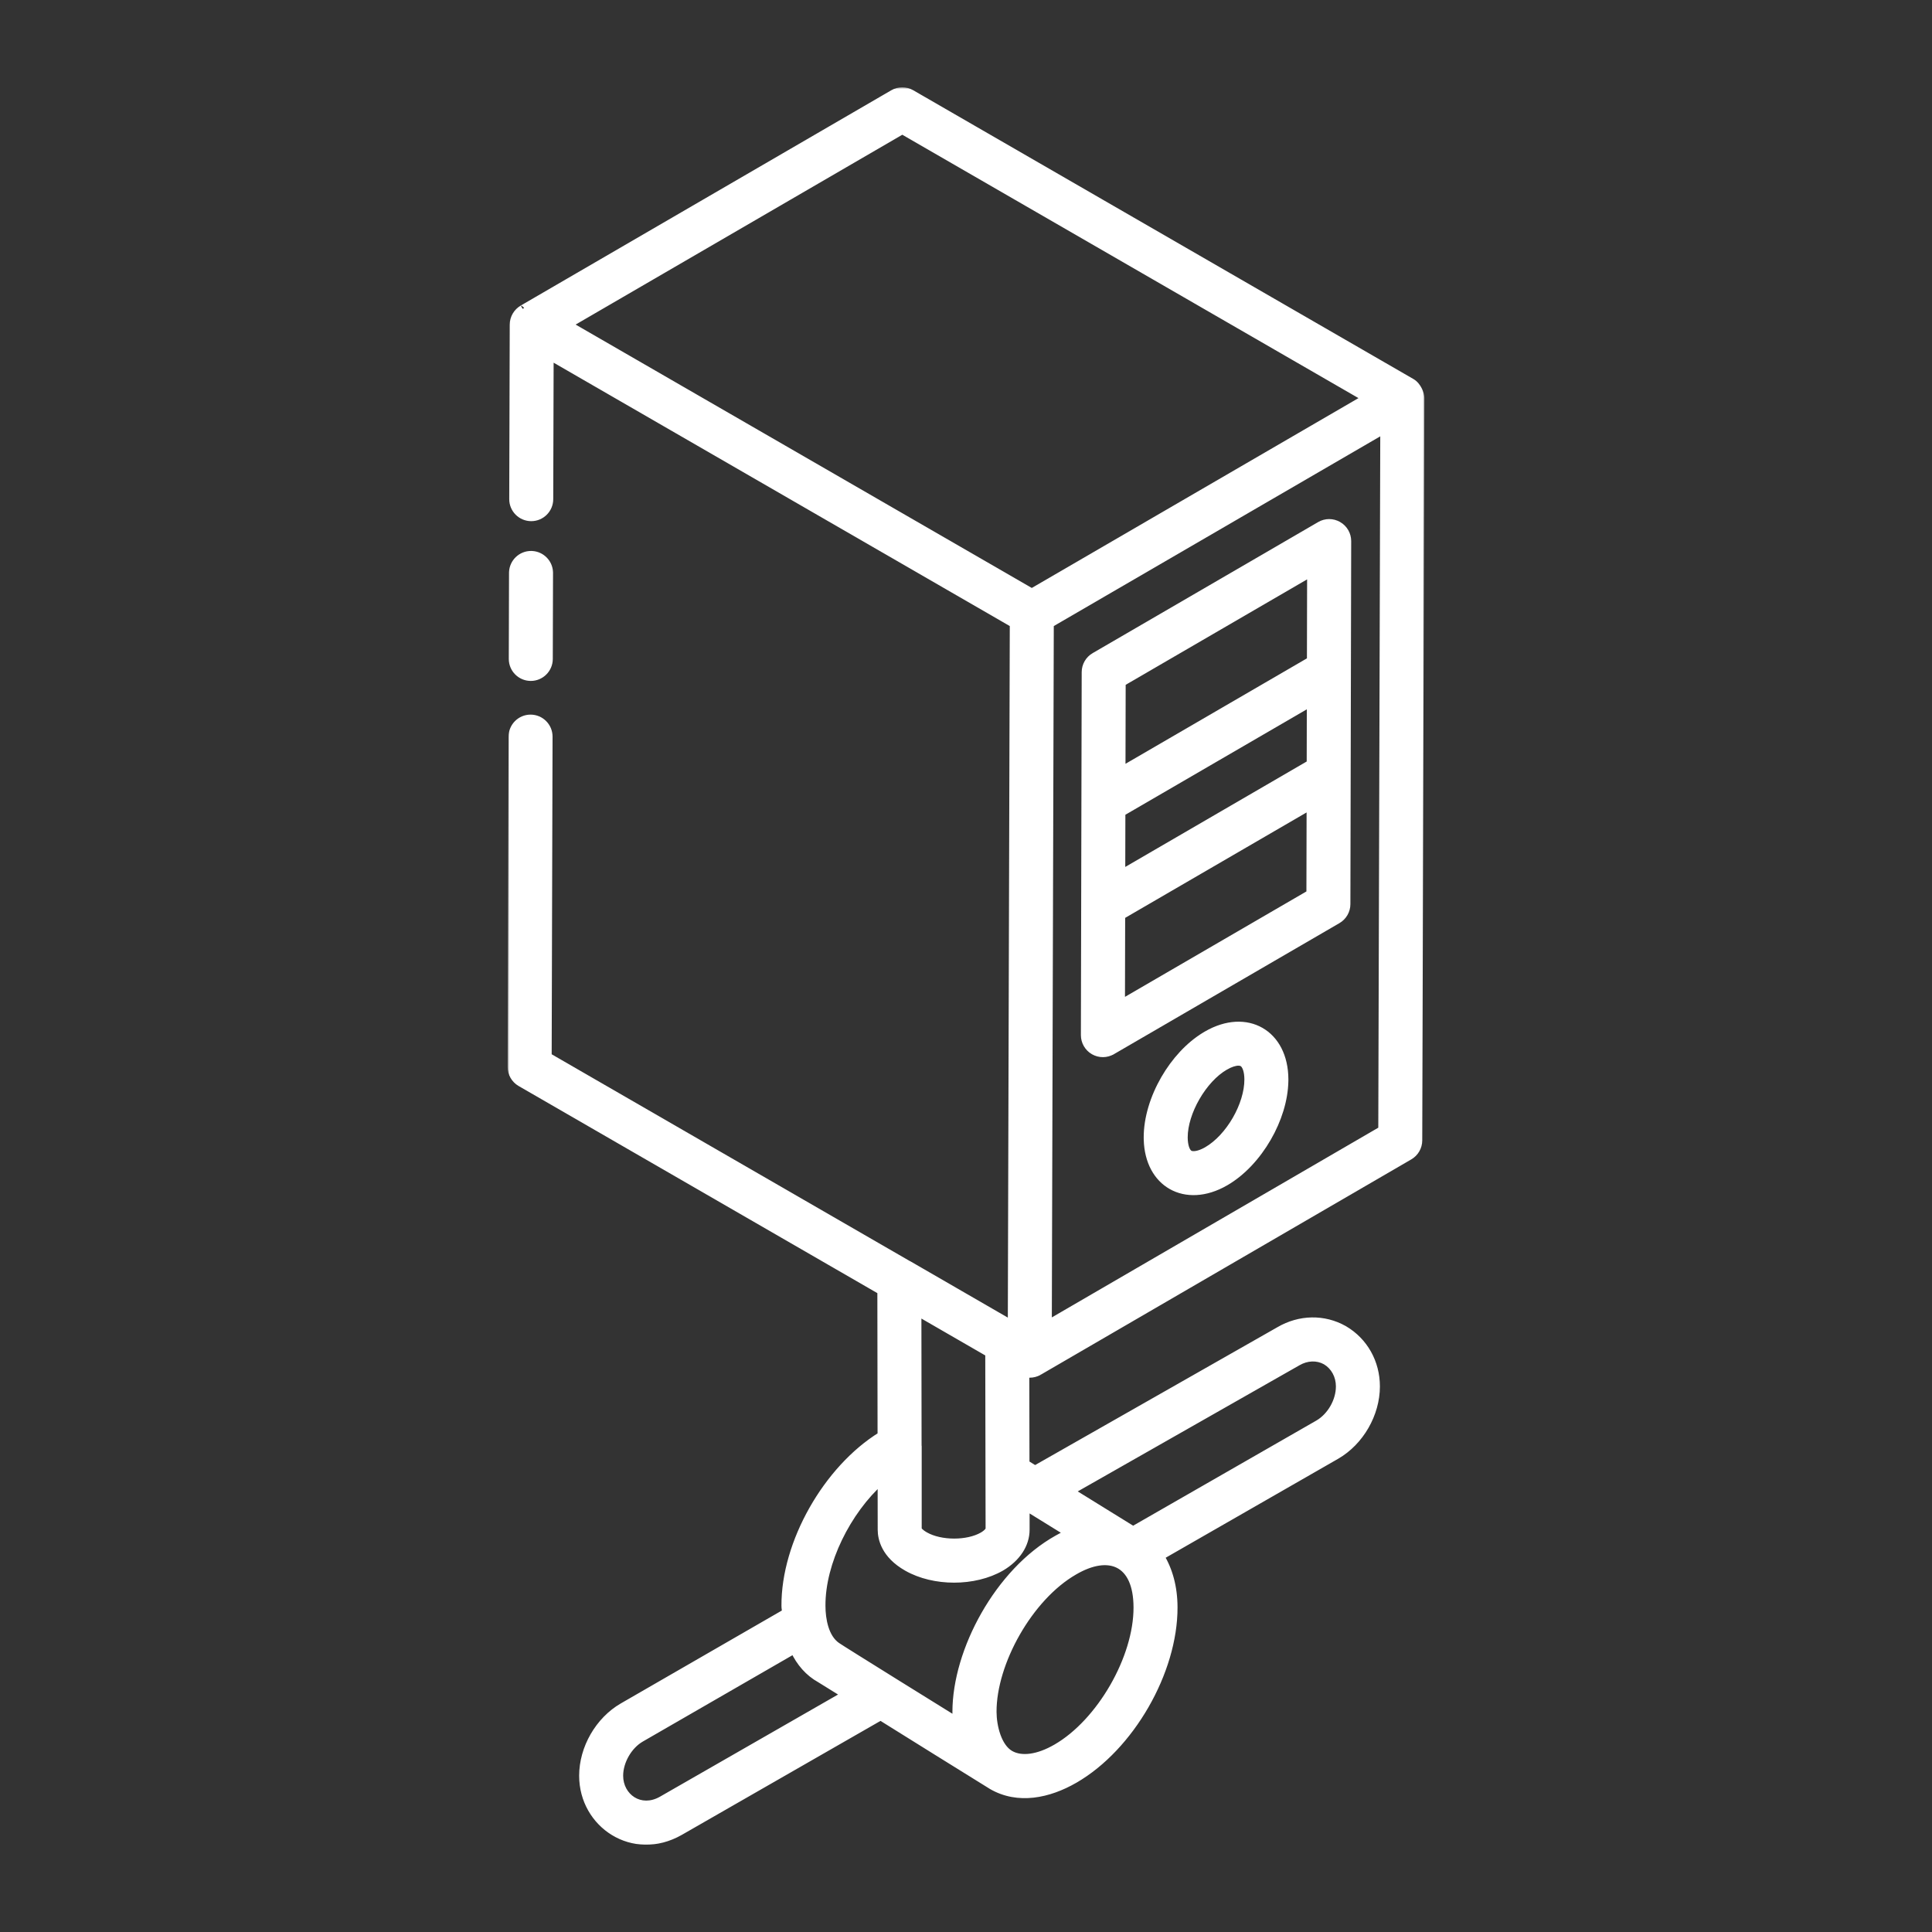 <?xml version="1.0" encoding="UTF-8"?> <svg xmlns="http://www.w3.org/2000/svg" width="512" height="512" viewBox="0 0 512 512" fill="none"><rect x="0" y="0" width="512" height="512" fill="#333333" stroke="none"/><mask id="path-1-outside-1_132_289" maskUnits="userSpaceOnUse" x="134.528" y="23.138" width="243" height="466" fill="black"><rect fill="white" x="134.528" y="23.138" width="243" height="466"></rect><path d="M135.528 282.74C135.524 284.471 136.443 286.071 137.943 286.938L233.509 342.116L233.564 380.413C219.126 389.316 207.992 408.919 208.094 425.57C208.094 426.204 208.232 426.737 208.264 427.348L165 452.306C158.708 455.957 154.481 463.306 154.481 470.589C154.481 483.499 167.835 492.407 180.17 485.405L233.367 454.888C234.333 455.49 261.934 472.705 262.906 473.264C269.799 477.224 277.85 475.564 284.764 471.57C299.561 463.033 311.109 442.99 311.057 425.953C311.042 420.564 309.748 416.06 307.552 412.449L354.17 385.698C360.462 382.047 364.689 374.698 364.689 367.415C364.689 361.099 361.524 355.462 356.226 352.339C356.198 352.325 356.175 352.306 356.146 352.292C350.854 349.302 344.429 349.424 339.024 352.589L274.297 389.417L271.821 387.885L271.775 363.806C272.15 363.897 272.502 364.104 272.887 364.104C273.717 364.104 274.552 363.891 275.297 363.462C275.303 363.459 275.304 363.453 275.31 363.45C275.308 363.451 275.311 363.448 275.31 363.45L373.509 306.382C374.991 305.523 375.906 303.938 375.91 302.221L376.472 105.5C376.472 105.496 376.469 105.494 376.469 105.49C376.469 105.487 376.472 105.484 376.472 105.481C376.469 104.498 375.758 102.287 374.057 101.302L241.524 24.788C240.024 23.919 238.175 23.919 236.684 24.797C235.69 25.374 137.489 82.432 138.505 81.844C137.064 82.678 136.09 84.251 136.085 86.019L135.953 132.269C135.943 134.938 138.104 137.104 140.769 137.113H140.783C143.443 137.113 145.604 134.957 145.613 132.297L145.722 94.386C176.9 112.388 237.29 147.256 268.604 165.336L268.08 350.911L240.75 335.118C240.728 335.105 240.701 335.111 240.678 335.099L145.198 279.971L145.434 195.226C145.443 192.556 143.283 190.391 140.618 190.382C140.613 190.382 140.609 190.382 140.604 190.382C137.943 190.382 135.783 192.537 135.774 195.198L135.528 282.74ZM262.104 358.626L262.193 405.354C262.186 405.396 262.055 405.566 261.973 405.693C261.913 405.783 261.916 405.82 261.806 405.943C261.541 406.236 261.118 406.606 260.458 406.995C256.425 409.335 249.278 409.316 245.16 406.976C243.755 406.179 243.302 405.514 243.259 405.278V383.259C243.259 383.214 243.23 383.176 243.229 383.131L243.179 347.699L262.104 358.626ZM175.377 477.019C169.663 480.26 164.142 476.239 164.142 470.589C164.142 466.754 166.542 462.58 169.84 460.67L210.433 437.25C212.009 440.634 214.331 443.273 217.335 444.938L217.409 444.984C217.408 444.984 217.409 444.985 217.409 444.984L217.502 445.042L224.041 449.101L175.377 477.019ZM221.76 436.213C218.619 434.021 217.755 429.218 217.755 425.542C217.684 414.083 224.482 400.416 233.58 392.306L233.599 405.382C233.599 407.674 234.481 412.023 240.392 415.377C243.958 417.405 248.406 418.42 252.849 418.42C257.311 418.42 261.774 417.391 265.321 415.344C269.472 412.901 271.854 409.269 271.854 405.382V399.285L283.196 406.294C282.226 406.727 281.244 407.251 280.258 407.809C264.613 416.545 253.401 437.496 253.401 453.684C253.401 454.495 253.429 455.278 253.486 456.009C252.515 455.411 223.038 437.133 221.76 436.213ZM279.934 463.203C275.127 465.981 270.675 466.589 267.726 464.891C264.419 462.989 263.104 457.516 263.094 453.646C263.058 440.596 272.739 423.27 284.637 416.405C293.891 410.987 301.365 413.883 301.396 425.981C301.439 439.42 291.609 456.467 279.934 463.203ZM343.849 360.957C346.292 359.523 349.094 359.42 351.359 360.684C353.656 362.056 355.028 364.57 355.028 367.415C355.028 371.311 352.684 375.391 349.34 377.33L300.277 405.489L283.653 395.205L343.849 360.957ZM277.741 350.868L278.266 165.335L366.788 113.892L366.259 299.424L277.741 350.868ZM239.118 34.552L362.005 105.5L273.436 156.969L150.552 86.019L239.118 34.552Z"></path></mask><path d="M135.528 282.74C135.524 284.471 136.443 286.071 137.943 286.938L233.509 342.116L233.564 380.413C219.126 389.316 207.992 408.919 208.094 425.57C208.094 426.204 208.232 426.737 208.264 427.348L165 452.306C158.708 455.957 154.481 463.306 154.481 470.589C154.481 483.499 167.835 492.407 180.17 485.405L233.367 454.888C234.333 455.49 261.934 472.705 262.906 473.264C269.799 477.224 277.85 475.564 284.764 471.57C299.561 463.033 311.109 442.99 311.057 425.953C311.042 420.564 309.748 416.06 307.552 412.449L354.17 385.698C360.462 382.047 364.689 374.698 364.689 367.415C364.689 361.099 361.524 355.462 356.226 352.339C356.198 352.325 356.175 352.306 356.146 352.292C350.854 349.302 344.429 349.424 339.024 352.589L274.297 389.417L271.821 387.885L271.775 363.806C272.15 363.897 272.502 364.104 272.887 364.104C273.717 364.104 274.552 363.891 275.297 363.462C275.303 363.459 275.304 363.453 275.31 363.45C275.308 363.451 275.311 363.448 275.31 363.45L373.509 306.382C374.991 305.523 375.906 303.938 375.91 302.221L376.472 105.5C376.472 105.496 376.469 105.494 376.469 105.49C376.469 105.487 376.472 105.484 376.472 105.481C376.469 104.498 375.758 102.287 374.057 101.302L241.524 24.788C240.024 23.919 238.175 23.919 236.684 24.797C235.69 25.374 137.489 82.432 138.505 81.844C137.064 82.678 136.09 84.251 136.085 86.019L135.953 132.269C135.943 134.938 138.104 137.104 140.769 137.113H140.783C143.443 137.113 145.604 134.957 145.613 132.297L145.722 94.386C176.9 112.388 237.29 147.256 268.604 165.336L268.08 350.911L240.75 335.118C240.728 335.105 240.701 335.111 240.678 335.099L145.198 279.971L145.434 195.226C145.443 192.556 143.283 190.391 140.618 190.382C140.613 190.382 140.609 190.382 140.604 190.382C137.943 190.382 135.783 192.537 135.774 195.198L135.528 282.74ZM262.104 358.626L262.193 405.354C262.186 405.396 262.055 405.566 261.973 405.693C261.913 405.783 261.916 405.82 261.806 405.943C261.541 406.236 261.118 406.606 260.458 406.995C256.425 409.335 249.278 409.316 245.16 406.976C243.755 406.179 243.302 405.514 243.259 405.278V383.259C243.259 383.214 243.23 383.176 243.229 383.131L243.179 347.699L262.104 358.626ZM175.377 477.019C169.663 480.26 164.142 476.239 164.142 470.589C164.142 466.754 166.542 462.58 169.84 460.67L210.433 437.25C212.009 440.634 214.331 443.273 217.335 444.938L217.409 444.984C217.408 444.984 217.409 444.985 217.409 444.984L217.502 445.042L224.041 449.101L175.377 477.019ZM221.76 436.213C218.619 434.021 217.755 429.218 217.755 425.542C217.684 414.083 224.482 400.416 233.58 392.306L233.599 405.382C233.599 407.674 234.481 412.023 240.392 415.377C243.958 417.405 248.406 418.42 252.849 418.42C257.311 418.42 261.774 417.391 265.321 415.344C269.472 412.901 271.854 409.269 271.854 405.382V399.285L283.196 406.294C282.226 406.727 281.244 407.251 280.258 407.809C264.613 416.545 253.401 437.496 253.401 453.684C253.401 454.495 253.429 455.278 253.486 456.009C252.515 455.411 223.038 437.133 221.76 436.213ZM279.934 463.203C275.127 465.981 270.675 466.589 267.726 464.891C264.419 462.989 263.104 457.516 263.094 453.646C263.058 440.596 272.739 423.27 284.637 416.405C293.891 410.987 301.365 413.883 301.396 425.981C301.439 439.42 291.609 456.467 279.934 463.203ZM343.849 360.957C346.292 359.523 349.094 359.42 351.359 360.684C353.656 362.056 355.028 364.57 355.028 367.415C355.028 371.311 352.684 375.391 349.34 377.33L300.277 405.489L283.653 395.205L343.849 360.957ZM277.741 350.868L278.266 165.335L366.788 113.892L366.259 299.424L277.741 350.868ZM239.118 34.552L362.005 105.5L273.436 156.969L150.552 86.019L239.118 34.552Z" fill="white"></path><path d="M135.528 282.74L134.528 282.738L134.528 282.738L135.528 282.74ZM137.943 286.938L137.443 287.804L137.443 287.804L137.943 286.938ZM233.509 342.116L234.509 342.114L234.508 341.538L234.009 341.25L233.509 342.116ZM233.564 380.413L234.089 381.264L234.565 380.971L234.564 380.412L233.564 380.413ZM208.094 425.57H209.094L209.094 425.564L208.094 425.57ZM208.264 427.348L208.764 428.214L209.295 427.908L209.263 427.296L208.264 427.348ZM165 452.306L164.5 451.44L164.498 451.441L165 452.306ZM180.17 485.405L180.664 486.275L180.667 486.273L180.17 485.405ZM233.367 454.888L233.895 454.039L233.388 453.723L232.869 454.021L233.367 454.888ZM262.906 473.264L262.407 474.131L262.408 474.131L262.906 473.264ZM284.764 471.57L284.264 470.704L284.264 470.705L284.764 471.57ZM311.057 425.953L310.057 425.955L310.057 425.956L311.057 425.953ZM307.552 412.449L307.055 411.582L306.165 412.092L306.698 412.969L307.552 412.449ZM354.17 385.698L354.668 386.565L354.672 386.563L354.17 385.698ZM356.226 352.339L356.734 351.478L356.705 351.46L356.674 351.445L356.226 352.339ZM356.146 352.292L355.654 353.163L355.676 353.175L355.699 353.187L356.146 352.292ZM339.024 352.589L339.518 353.459L339.529 353.452L339.024 352.589ZM274.297 389.417L273.77 390.267L274.275 390.579L274.791 390.286L274.297 389.417ZM271.821 387.885L270.821 387.887L270.822 388.443L271.295 388.735L271.821 387.885ZM271.775 363.806L272.011 362.834L270.772 362.533L270.775 363.808L271.775 363.806ZM275.297 363.462L274.812 362.588L274.805 362.592L274.798 362.595L275.297 363.462ZM373.509 306.382L373.008 305.517L373.007 305.517L373.509 306.382ZM375.91 302.221L374.91 302.219L374.91 302.219L375.91 302.221ZM376.472 105.5L377.472 105.503V105.5H376.472ZM376.472 105.481L377.472 105.481L377.472 105.478L376.472 105.481ZM374.057 101.302L374.558 100.436L374.557 100.436L374.057 101.302ZM241.524 24.788L241.023 25.653L241.024 25.654L241.524 24.788ZM236.684 24.797L237.186 25.662L237.191 25.659L236.684 24.797ZM136.085 86.019L135.085 86.016L135.085 86.016L136.085 86.019ZM135.953 132.269L136.953 132.272L136.953 132.271L135.953 132.269ZM140.769 137.113L140.765 138.113H140.769V137.113ZM145.613 132.297L146.613 132.3L146.613 132.3L145.613 132.297ZM145.722 94.386L146.222 93.52L144.727 92.657L144.722 94.384L145.722 94.386ZM268.604 165.336L269.604 165.339L269.605 164.759L269.104 164.47L268.604 165.336ZM268.08 350.911L267.58 351.777L269.075 352.641L269.08 350.914L268.08 350.911ZM240.75 335.118L240.249 335.983L240.25 335.983L240.75 335.118ZM240.678 335.099L240.178 335.965L240.186 335.969L240.194 335.974L240.678 335.099ZM145.198 279.971L144.198 279.969L144.197 280.548L144.698 280.837L145.198 279.971ZM145.434 195.226L144.434 195.223L144.434 195.223L145.434 195.226ZM140.618 190.382L140.622 189.382H140.618V190.382ZM135.774 195.198L134.774 195.194L134.774 195.195L135.774 195.198ZM262.104 358.626L263.104 358.624L263.103 358.048L262.604 357.76L262.104 358.626ZM262.193 405.354L263.18 405.518L263.194 405.435L263.193 405.352L262.193 405.354ZM261.973 405.693L262.807 406.244L262.811 406.239L261.973 405.693ZM261.806 405.943L262.548 406.613L262.548 406.613L261.806 405.943ZM260.458 406.995L260.959 407.86L260.965 407.857L260.458 406.995ZM245.16 406.976L245.654 406.107L245.654 406.106L245.16 406.976ZM243.259 405.278H242.259V405.367L242.275 405.455L243.259 405.278ZM243.229 383.131L242.229 383.133L242.229 383.145L242.229 383.158L243.229 383.131ZM243.179 347.699L243.679 346.833L242.177 345.966L242.179 347.7L243.179 347.699ZM175.377 477.019L175.871 477.888L175.875 477.886L175.377 477.019ZM169.84 460.67L169.34 459.803L169.338 459.804L169.84 460.67ZM210.433 437.25L211.34 436.828L210.879 435.838L209.934 436.384L210.433 437.25ZM217.335 444.938L217.864 444.09L217.842 444.076L217.82 444.064L217.335 444.938ZM217.502 445.042L218.03 444.193L218.027 444.191L217.502 445.042ZM224.041 449.101L224.539 449.968L225.992 449.134L224.569 448.251L224.041 449.101ZM221.76 436.213L222.344 435.401L222.338 435.397L222.332 435.392L221.76 436.213ZM217.755 425.542H218.755L218.755 425.536L217.755 425.542ZM233.58 392.306L234.58 392.305L234.577 390.078L232.915 391.56L233.58 392.306ZM233.599 405.382L234.599 405.382L234.599 405.38L233.599 405.382ZM240.392 415.377L240.886 414.508L240.885 414.507L240.392 415.377ZM265.321 415.344L265.821 416.21L265.828 416.206L265.321 415.344ZM271.854 399.285L272.38 398.434L270.854 397.491V399.285H271.854ZM283.196 406.294L283.604 407.207L285.328 406.436L283.721 405.443L283.196 406.294ZM280.258 407.809L280.745 408.682L280.75 408.68L280.258 407.809ZM253.486 456.009L252.961 456.86L254.635 457.892L254.483 455.932L253.486 456.009ZM279.934 463.203L279.434 462.336L279.434 462.337L279.934 463.203ZM267.726 464.891L268.226 464.025L268.225 464.024L267.726 464.891ZM263.094 453.646L264.094 453.644L264.094 453.643L263.094 453.646ZM284.637 416.405L285.137 417.272L285.142 417.268L284.637 416.405ZM301.396 425.981L300.396 425.983L300.396 425.984L301.396 425.981ZM343.849 360.957L344.344 361.827L344.355 361.82L343.849 360.957ZM351.359 360.684L351.871 359.825L351.859 359.818L351.846 359.811L351.359 360.684ZM349.34 377.33L349.837 378.197L349.841 378.195L349.34 377.33ZM300.277 405.489L299.75 406.339L300.257 406.653L300.774 406.356L300.277 405.489ZM283.653 395.205L283.159 394.336L281.694 395.169L283.127 396.055L283.653 395.205ZM277.741 350.868L276.741 350.865L276.736 352.608L278.243 351.732L277.741 350.868ZM278.266 165.335L277.763 164.471L277.268 164.759L277.266 165.332L278.266 165.335ZM366.788 113.892L367.788 113.895L367.793 112.152L366.285 113.028L366.788 113.892ZM366.259 299.424L366.762 300.289L367.258 300.001L367.259 299.427L366.259 299.424ZM239.118 34.552L239.618 33.686L239.116 33.396L238.616 33.687L239.118 34.552ZM362.005 105.5L362.507 106.364L364 105.497L362.505 104.634L362.005 105.5ZM273.436 156.969L272.936 157.835L273.438 158.125L273.939 157.834L273.436 156.969ZM150.552 86.019L150.049 85.154L148.557 86.021L150.052 86.885L150.552 86.019ZM135.528 282.74L134.528 282.738C134.523 284.827 135.633 286.757 137.443 287.804L137.943 286.938L138.444 286.073C137.254 285.384 136.525 284.116 136.528 282.743L135.528 282.74ZM137.943 286.938L137.443 287.804L233.009 342.982L233.509 342.116L234.009 341.25L138.443 286.072L137.943 286.938ZM233.509 342.116L232.509 342.117L232.564 380.414L233.564 380.413L234.564 380.412L234.509 342.114L233.509 342.116ZM233.564 380.413L233.039 379.562C225.649 384.119 219.148 391.382 214.506 399.594C209.865 407.805 207.042 417.039 207.094 425.577L208.094 425.57L209.094 425.564C209.045 417.451 211.737 408.558 216.247 400.578C220.757 392.6 227.04 385.611 234.089 381.264L233.564 380.413ZM208.094 425.57H207.094C207.094 425.958 207.137 426.305 207.176 426.6C207.217 426.909 207.252 427.145 207.266 427.4L208.264 427.348L209.263 427.296C209.244 426.94 209.194 426.604 209.159 426.336C209.121 426.053 209.094 425.817 209.094 425.57H208.094ZM208.264 427.348L207.764 426.482L164.5 451.44L165 452.306L165.5 453.173L208.764 428.214L208.264 427.348ZM165 452.306L164.498 451.441C157.897 455.272 153.481 462.951 153.481 470.589H154.481H155.481C155.481 463.662 159.518 456.643 165.502 453.171L165 452.306ZM154.481 470.589H153.481C153.481 484.216 167.619 493.68 180.664 486.275L180.17 485.405L179.676 484.536C168.051 491.135 155.481 482.783 155.481 470.589H154.481ZM180.17 485.405L180.667 486.273L233.864 455.756L233.367 454.888L232.869 454.021L179.672 484.538L180.17 485.405ZM233.367 454.888L232.838 455.737C233.785 456.326 261.415 473.56 262.407 474.131L262.906 473.264L263.404 472.397C262.452 471.849 234.882 454.654 233.895 454.039L233.367 454.888ZM262.906 473.264L262.408 474.131C269.743 478.345 278.202 476.516 285.264 472.436L284.764 471.57L284.264 470.705C277.497 474.613 269.855 476.103 263.404 472.397L262.906 473.264ZM284.764 471.57L285.264 472.437C292.846 468.062 299.548 460.773 304.345 452.448C309.143 444.124 312.083 434.682 312.057 425.95L311.057 425.953L310.057 425.956C310.082 434.261 307.275 443.359 302.612 451.45C297.95 459.54 291.479 466.542 284.264 470.704L284.764 471.57ZM311.057 425.953L312.057 425.95C312.042 420.399 310.707 415.713 308.407 411.93L307.552 412.449L306.698 412.969C308.789 416.408 310.043 420.729 310.057 425.955L311.057 425.953ZM307.552 412.449L308.05 413.316L354.668 386.565L354.17 385.698L353.672 384.831L307.055 411.582L307.552 412.449ZM354.17 385.698L354.672 386.563C361.273 382.733 365.689 375.054 365.689 367.415H364.689H363.689C363.689 374.342 359.651 381.361 353.668 384.833L354.17 385.698ZM364.689 367.415H365.689C365.689 360.756 362.346 354.786 356.734 351.478L356.226 352.339L355.719 353.201C360.701 356.138 363.689 361.441 363.689 367.415H364.689ZM356.226 352.339L356.674 351.445C356.696 351.456 356.713 351.466 356.72 351.471C356.727 351.474 356.732 351.477 356.723 351.472C356.719 351.469 356.701 351.458 356.681 351.446C356.66 351.433 356.63 351.416 356.593 351.398L356.146 352.292L355.699 353.187C355.677 353.175 355.66 353.166 355.652 353.161C355.646 353.157 355.641 353.154 355.649 353.159C355.654 353.162 355.672 353.174 355.691 353.185C355.713 353.198 355.743 353.216 355.779 353.234L356.226 352.339ZM356.146 352.292L356.638 351.422C351.022 348.248 344.218 348.389 338.518 351.726L339.024 352.589L339.529 353.452C344.641 350.459 350.685 350.355 355.654 353.163L356.146 352.292ZM339.024 352.589L338.529 351.72L273.802 388.547L274.297 389.417L274.791 390.286L339.518 353.459L339.024 352.589ZM274.297 389.417L274.823 388.566L272.347 387.034L271.821 387.885L271.295 388.735L273.77 390.267L274.297 389.417ZM271.821 387.885L272.821 387.883L272.775 363.804L271.775 363.806L270.775 363.808L270.821 387.887L271.821 387.885ZM271.775 363.806L271.538 364.777C271.666 364.809 271.746 364.846 272.002 364.934C272.209 365.006 272.523 365.104 272.887 365.104V364.104V363.104C272.867 363.104 272.812 363.098 272.653 363.043C272.616 363.03 272.576 363.016 272.531 363C272.487 362.984 272.436 362.965 272.384 362.947C272.28 362.911 272.152 362.868 272.011 362.834L271.775 363.806ZM272.887 364.104V365.104C273.887 365.104 274.894 364.848 275.796 364.329L275.297 363.462L274.798 362.595C274.209 362.935 273.547 363.104 272.887 363.104V364.104ZM275.297 363.462L275.783 364.336C275.842 364.303 275.892 364.268 275.934 364.234C275.975 364.2 276.008 364.167 276.033 364.141C276.057 364.115 276.075 364.092 276.086 364.078C276.092 364.071 276.096 364.066 276.099 364.062C276.1 364.06 276.101 364.059 276.102 364.058C276.103 364.057 276.103 364.056 276.103 364.056C276.104 364.055 276.102 364.057 276.1 364.06C276.098 364.063 276.094 364.068 276.089 364.075C276.079 364.088 276.061 364.109 276.038 364.134C276.014 364.159 275.983 364.191 275.942 364.224C275.902 364.257 275.853 364.292 275.795 364.324L275.31 363.45L274.824 362.575C274.765 362.608 274.715 362.644 274.673 362.678C274.632 362.712 274.599 362.745 274.574 362.771C274.55 362.797 274.532 362.819 274.521 362.833C274.515 362.84 274.511 362.846 274.508 362.85C274.507 362.852 274.505 362.853 274.505 362.854C274.504 362.855 274.503 362.856 274.503 362.856C274.503 362.857 274.505 362.854 274.507 362.851C274.509 362.848 274.513 362.843 274.518 362.837C274.528 362.824 274.545 362.803 274.569 362.778C274.592 362.752 274.624 362.721 274.664 362.688C274.705 362.654 274.754 362.62 274.812 362.588L275.297 363.462ZM275.31 363.45L275.864 364.282C275.864 364.282 275.864 364.282 275.864 364.282C275.865 364.281 275.864 364.282 275.865 364.281C275.865 364.281 275.865 364.281 275.865 364.281C275.865 364.281 275.865 364.281 275.865 364.281C275.865 364.281 275.865 364.281 275.865 364.281C275.865 364.281 275.865 364.281 275.865 364.281C275.865 364.281 275.865 364.281 275.865 364.281C275.865 364.281 275.865 364.281 275.865 364.281C275.865 364.281 275.865 364.281 275.865 364.281C275.865 364.281 275.865 364.281 275.865 364.281C275.865 364.281 275.865 364.281 275.865 364.281C275.865 364.281 275.865 364.281 275.865 364.281C275.865 364.281 275.865 364.281 275.865 364.281C275.865 364.281 275.865 364.281 275.865 364.281C275.865 364.281 275.865 364.281 275.865 364.281C275.865 364.281 275.865 364.281 275.865 364.281C275.865 364.281 275.865 364.281 275.865 364.281C275.865 364.281 275.865 364.281 275.865 364.281C275.865 364.281 275.865 364.281 275.865 364.281C275.865 364.281 275.865 364.281 275.865 364.281C275.865 364.281 275.865 364.281 275.865 364.281C274.478 364.004 274.755 362.617 274.755 362.617C274.755 362.617 274.755 362.617 274.755 362.617C274.755 362.617 274.755 362.617 274.755 362.617C274.755 362.617 274.755 362.617 274.755 362.617C274.755 362.617 274.755 362.617 274.755 362.617C274.755 362.617 274.755 362.617 274.755 362.617C274.755 362.617 274.755 362.617 274.755 362.617C274.755 362.617 274.755 362.617 274.755 362.618C274.755 362.618 274.755 362.618 274.755 362.618C274.754 362.618 274.755 362.618 274.755 362.618C274.754 362.618 274.755 362.618 274.754 362.618C274.754 362.618 274.754 362.618 274.754 362.618C274.754 362.618 274.754 362.618 274.754 362.618C274.754 362.618 274.754 362.618 274.754 362.618C274.754 362.618 274.754 362.618 274.754 362.618C274.754 362.618 274.754 362.618 274.754 362.618C274.754 362.618 274.754 362.618 274.754 362.618C274.754 362.618 274.754 362.618 274.754 362.618C274.754 362.618 274.754 362.618 274.754 362.618C274.754 362.618 274.754 362.618 274.754 362.618C274.754 362.618 274.754 362.618 274.754 362.618C274.754 362.618 274.477 364.005 275.864 364.282C275.864 364.282 275.864 364.282 275.864 364.282C275.864 364.282 275.864 364.282 275.864 364.282C275.864 364.282 275.864 364.282 275.864 364.282C275.864 364.282 275.864 364.282 275.864 364.282L275.31 363.45L274.755 362.618C274.755 362.618 274.755 362.618 274.755 362.618C274.755 362.618 274.755 362.618 274.755 362.618C274.755 362.618 274.755 362.618 274.755 362.618C274.755 362.618 274.755 362.618 274.755 362.618C274.755 362.618 274.755 362.618 274.755 362.618C274.755 362.618 274.755 362.618 274.755 362.618C274.755 362.618 274.755 362.618 274.755 362.618C274.755 362.618 274.755 362.618 274.755 362.618C274.755 362.618 274.755 362.618 274.755 362.618C274.755 362.618 274.755 362.618 274.755 362.618C274.755 362.618 274.755 362.618 274.755 362.618C274.755 362.618 274.755 362.618 274.755 362.618C274.754 362.618 274.754 362.618 274.754 362.618C274.754 362.618 274.754 362.618 274.754 362.618C274.754 362.618 274.754 362.618 274.754 362.618C274.754 362.618 274.754 362.618 274.754 362.618C274.754 362.618 274.754 362.618 274.754 362.618C274.754 362.618 274.754 362.618 274.754 362.618C274.754 362.618 274.754 362.618 274.754 362.618C274.754 362.618 274.754 362.618 274.754 362.618C274.754 362.618 274.754 362.618 274.754 362.618C274.754 362.618 274.754 362.618 274.754 362.618C274.754 362.618 274.754 362.618 274.754 362.618C274.754 362.618 274.754 362.618 274.754 362.618C274.754 362.618 274.754 362.618 274.754 362.618C276.141 362.895 275.864 364.282 275.864 364.282C275.864 364.282 275.864 364.282 275.864 364.282C275.864 364.282 275.864 364.282 275.864 364.282C275.864 364.282 275.864 364.282 275.864 364.282C275.864 364.282 275.864 364.282 275.864 364.282C275.864 364.282 275.864 364.282 275.864 364.282C275.864 364.282 275.864 364.282 275.864 364.282C275.864 364.282 275.864 364.282 275.864 364.282C275.865 364.281 275.864 364.282 275.865 364.281C275.865 364.281 275.864 364.282 275.865 364.281C275.865 364.281 275.865 364.281 275.865 364.281C275.865 364.281 275.865 364.281 275.865 364.281C275.865 364.281 275.865 364.281 275.865 364.281C275.865 364.281 275.865 364.281 275.865 364.281C275.865 364.281 275.865 364.281 275.865 364.281C275.865 364.281 275.865 364.281 275.865 364.281C275.865 364.281 275.865 364.281 275.865 364.281C275.865 364.281 275.865 364.281 275.865 364.281C275.865 364.281 275.865 364.281 275.865 364.281C275.865 364.281 275.865 364.281 275.865 364.281C275.865 364.281 275.865 364.281 275.865 364.281C275.865 364.281 276.142 362.894 274.755 362.617C274.755 362.617 274.755 362.617 274.755 362.617C274.755 362.617 274.755 362.617 274.755 362.617C274.755 362.617 274.755 362.617 274.755 362.617C274.755 362.617 274.755 362.617 274.755 362.618L275.31 363.45ZM275.31 363.45L275.812 364.314L374.012 307.246L373.509 306.382L373.007 305.517L274.807 362.585L275.31 363.45ZM373.509 306.382L374.011 307.247C375.801 306.21 376.905 304.296 376.91 302.224L375.91 302.221L374.91 302.219C374.907 303.581 374.181 304.837 373.008 305.517L373.509 306.382ZM375.91 302.221L376.91 302.224L377.472 105.503L376.472 105.5L375.472 105.497L374.91 302.219L375.91 302.221ZM376.472 105.5H377.472C377.472 105.443 377.467 105.391 377.459 105.343C377.452 105.296 377.442 105.255 377.433 105.223C377.424 105.19 377.415 105.165 377.409 105.149C377.406 105.141 377.403 105.134 377.402 105.13C377.401 105.128 377.4 105.126 377.4 105.125C377.4 105.125 377.399 105.124 377.399 105.124C377.399 105.124 377.399 105.124 377.399 105.124C377.399 105.123 377.4 105.126 377.401 105.129C377.403 105.133 377.405 105.139 377.408 105.147C377.413 105.162 377.422 105.187 377.431 105.218C377.44 105.25 377.45 105.29 377.457 105.336C377.465 105.383 377.469 105.435 377.469 105.49H376.469H375.469C375.469 105.547 375.474 105.599 375.482 105.647C375.489 105.694 375.499 105.735 375.508 105.767C375.517 105.8 375.526 105.825 375.532 105.841C375.535 105.849 375.538 105.856 375.539 105.86C375.54 105.862 375.541 105.864 375.541 105.865C375.542 105.865 375.542 105.866 375.542 105.866C375.542 105.866 375.542 105.866 375.542 105.866C375.542 105.867 375.541 105.864 375.54 105.861C375.538 105.857 375.536 105.851 375.533 105.843C375.528 105.828 375.519 105.803 375.51 105.772C375.501 105.74 375.491 105.7 375.484 105.654C375.476 105.607 375.472 105.555 375.472 105.5H376.472ZM376.469 105.49H377.469C377.469 105.546 377.465 105.598 377.457 105.644C377.45 105.691 377.44 105.731 377.431 105.763C377.422 105.794 377.413 105.819 377.408 105.834C377.405 105.842 377.403 105.848 377.401 105.852C377.4 105.855 377.399 105.858 377.399 105.857C377.399 105.857 377.399 105.857 377.399 105.856C377.399 105.856 377.4 105.856 377.4 105.855C377.4 105.854 377.401 105.852 377.402 105.85C377.403 105.846 377.406 105.84 377.409 105.832C377.415 105.816 377.424 105.79 377.433 105.758C377.442 105.725 377.452 105.685 377.459 105.638C377.467 105.59 377.472 105.537 377.472 105.481H376.472H375.472C375.472 105.425 375.476 105.374 375.484 105.327C375.491 105.28 375.501 105.24 375.51 105.209C375.519 105.177 375.528 105.152 375.533 105.137C375.536 105.129 375.538 105.123 375.54 105.12C375.541 105.116 375.542 105.114 375.542 105.114C375.542 105.114 375.542 105.114 375.542 105.115C375.542 105.115 375.542 105.115 375.541 105.116C375.541 105.117 375.54 105.119 375.539 105.121C375.538 105.125 375.535 105.131 375.532 105.139C375.526 105.155 375.517 105.181 375.508 105.213C375.499 105.246 375.489 105.286 375.482 105.334C375.474 105.381 375.469 105.434 375.469 105.49H376.469ZM376.472 105.481L377.472 105.478C377.47 104.803 377.241 103.855 376.799 102.952C376.353 102.04 375.633 101.059 374.558 100.436L374.057 101.302L373.556 102.167C374.181 102.529 374.668 103.147 375.003 103.831C375.343 104.527 375.471 105.176 375.472 105.483L376.472 105.481ZM374.057 101.302L374.557 100.436L242.024 23.921L241.524 24.788L241.024 25.654L373.557 102.168L374.057 101.302ZM241.524 24.788L242.024 23.922C240.215 22.875 237.981 22.873 236.177 23.935L236.684 24.797L237.191 25.659C238.368 24.966 239.832 24.964 241.023 25.653L241.524 24.788ZM236.684 24.797L236.182 23.932C235.685 24.221 210.886 38.63 186.338 52.893C174.065 60.025 161.854 67.12 152.774 72.395C148.235 75.033 144.478 77.216 141.888 78.721C140.594 79.473 139.59 80.056 138.926 80.442C138.595 80.635 138.348 80.778 138.192 80.869C138.114 80.915 138.058 80.947 138.026 80.966C138.01 80.975 137.999 80.981 137.994 80.984C137.992 80.985 137.988 80.988 137.985 80.99C137.627 82.342 138.982 82.723 138.994 82.716C138.998 82.714 139.003 82.711 139.006 82.71L138.505 81.844L138.004 80.979C137.999 80.981 137.999 80.981 138.001 80.98C138.011 80.974 139.367 81.355 139.009 82.707C139.007 82.709 139.004 82.711 139.004 82.71C139.007 82.709 139.016 82.704 139.032 82.694C139.064 82.676 139.119 82.644 139.197 82.598C139.353 82.508 139.6 82.364 139.931 82.171C140.595 81.785 141.598 81.203 142.893 80.45C145.483 78.945 149.24 76.762 153.779 74.124C162.858 68.849 175.069 61.754 187.343 54.622C211.891 40.359 236.69 25.95 237.186 25.662L236.684 24.797ZM138.505 81.844L138.004 80.979C136.267 81.984 135.091 83.879 135.085 86.016L136.085 86.019L137.085 86.022C137.089 84.624 137.861 83.372 139.006 82.71L138.505 81.844ZM136.085 86.019L135.085 86.016L134.953 132.266L135.953 132.269L136.953 132.271L137.085 86.022L136.085 86.019ZM135.953 132.269L134.953 132.265C134.941 135.489 137.55 138.102 140.765 138.113L140.769 137.113L140.772 136.113C138.657 136.105 136.945 134.387 136.953 132.272L135.953 132.269ZM140.769 137.113V138.113H140.783V137.113V136.113H140.769V137.113ZM140.783 137.113V138.113C143.995 138.113 146.602 135.511 146.613 132.3L145.613 132.297L144.613 132.293C144.606 134.404 142.892 136.113 140.783 136.113V137.113ZM145.613 132.297L146.613 132.3L146.722 94.389L145.722 94.386L144.722 94.384L144.613 132.294L145.613 132.297ZM145.722 94.386L145.222 95.252C176.4 113.254 236.79 148.122 268.104 166.202L268.604 165.336L269.104 164.47C237.79 146.39 177.4 111.522 146.222 93.52L145.722 94.386ZM268.604 165.336L267.604 165.333L267.08 350.908L268.08 350.911L269.08 350.914L269.604 165.339L268.604 165.336ZM268.08 350.911L268.581 350.045L241.25 334.252L240.75 335.118L240.25 335.983L267.58 351.777L268.08 350.911ZM240.75 335.118L241.251 334.252C241.137 334.186 241.032 334.154 240.96 334.137C240.924 334.129 240.894 334.124 240.875 334.121C240.856 334.118 240.84 334.116 240.838 334.116C240.832 334.115 240.84 334.116 240.85 334.117C240.862 334.119 240.884 334.123 240.911 334.129C240.968 334.141 241.059 334.167 241.162 334.224L240.678 335.099L240.194 335.974C240.308 336.037 240.412 336.066 240.48 336.082C240.514 336.089 240.542 336.094 240.559 336.096C240.568 336.097 240.576 336.098 240.581 336.099C240.585 336.1 240.59 336.1 240.59 336.1C240.594 336.101 240.584 336.1 240.572 336.098C240.559 336.096 240.535 336.092 240.505 336.085C240.445 336.071 240.352 336.043 240.249 335.983L240.75 335.118ZM240.678 335.099L241.178 334.233L145.698 279.105L145.198 279.971L144.698 280.837L240.178 335.965L240.678 335.099ZM145.198 279.971L146.198 279.974L146.434 195.229L145.434 195.226L144.434 195.223L144.198 279.969L145.198 279.971ZM145.434 195.226L146.434 195.23C146.445 192.005 143.837 189.393 140.622 189.382L140.618 190.382L140.614 191.382C142.729 191.389 144.441 193.107 144.434 195.223L145.434 195.226ZM140.618 190.382V189.382C140.618 189.382 140.618 189.382 140.618 189.382C140.618 189.382 140.618 189.382 140.618 189.382C140.618 189.382 140.618 189.382 140.618 189.382C140.618 189.382 140.618 189.382 140.618 189.382C140.618 189.382 140.618 189.382 140.618 189.382C140.618 189.382 140.618 189.382 140.618 189.382C140.618 189.382 140.618 189.382 140.618 189.382C140.618 189.382 140.618 189.382 140.618 189.382C140.618 189.382 140.618 189.382 140.618 189.382C140.618 189.382 140.618 189.382 140.618 189.382C140.618 189.382 140.618 189.382 140.618 189.382C140.618 189.382 140.618 189.382 140.618 189.382C140.618 189.382 140.618 189.382 140.618 189.382C140.618 189.382 140.618 189.382 140.618 189.382C140.618 189.382 140.618 189.382 140.618 189.382C140.618 189.382 140.618 189.382 140.618 189.382C140.618 189.382 140.618 189.382 140.617 189.382C140.617 189.382 140.617 189.382 140.617 189.382C140.617 189.382 140.617 189.382 140.617 189.382C140.617 189.382 140.617 189.382 140.617 189.382C140.617 189.382 140.617 189.382 140.617 189.382C140.617 189.382 140.617 189.382 140.617 189.382C140.617 189.382 140.617 189.382 140.617 189.382C140.617 189.382 140.617 189.382 140.617 189.382C140.617 189.382 140.617 189.382 140.617 189.382C140.617 189.382 140.617 189.382 140.617 189.382C140.617 189.382 140.617 189.382 140.617 189.382C140.617 189.382 140.617 189.382 140.617 189.382C140.617 189.382 140.617 189.382 140.617 189.382C140.617 189.382 140.617 189.382 140.617 189.382C140.617 189.382 140.617 189.382 140.617 189.382C140.617 189.382 140.617 189.382 140.617 189.382C140.617 189.382 140.617 189.382 140.617 189.382C140.617 189.382 140.617 189.382 140.617 189.382C140.617 189.382 140.617 189.382 140.617 189.382C140.617 189.382 140.617 189.382 140.617 189.382C140.617 189.382 140.617 189.382 140.617 189.382C140.617 189.382 140.617 189.382 140.617 189.382C140.617 189.382 140.617 189.382 140.617 189.382C140.617 189.382 140.617 189.382 140.617 189.382C140.617 189.382 140.617 189.382 140.617 189.382C140.617 189.382 140.617 189.382 140.617 189.382C140.617 189.382 140.617 189.382 140.617 189.382C140.617 189.382 140.617 189.382 140.617 189.382C140.617 189.382 140.617 189.382 140.617 189.382C140.617 189.382 140.617 189.382 140.617 189.382C140.617 189.382 140.617 189.382 140.617 189.382C140.617 189.382 140.617 189.382 140.617 189.382C140.617 189.382 140.617 189.382 140.617 189.382C140.617 189.382 140.617 189.382 140.617 189.382C140.617 189.382 140.617 189.382 140.617 189.382C140.617 189.382 140.617 189.382 140.617 189.382C140.617 189.382 140.617 189.382 140.616 189.382C140.616 189.382 140.616 189.382 140.616 189.382C140.616 189.382 140.616 189.382 140.616 189.382C140.616 189.382 140.616 189.382 140.616 189.382C140.616 189.382 140.616 189.382 140.616 189.382C140.616 189.382 140.616 189.382 140.616 189.382C140.616 189.382 140.616 189.382 140.616 189.382C140.616 189.382 140.616 189.382 140.616 189.382C140.616 189.382 140.616 189.382 140.616 189.382C140.616 189.382 140.616 189.382 140.616 189.382C140.616 189.382 140.616 189.382 140.616 189.382C140.616 189.382 140.616 189.382 140.616 189.382C140.616 189.382 140.616 189.382 140.616 189.382C140.616 189.382 140.616 189.382 140.616 189.382C140.616 189.382 140.616 189.382 140.616 189.382C140.616 189.382 140.616 189.382 140.616 189.382C140.616 189.382 140.616 189.382 140.616 189.382C140.616 189.382 140.616 189.382 140.616 189.382C140.616 189.382 140.616 189.382 140.616 189.382C140.616 189.382 140.616 189.382 140.616 189.382C140.616 189.382 140.616 189.382 140.616 189.382C140.616 189.382 140.616 189.382 140.616 189.382C140.616 189.382 140.616 189.382 140.616 189.382C140.616 189.382 140.616 189.382 140.616 189.382C140.616 189.382 140.616 189.382 140.616 189.382C140.616 189.382 140.616 189.382 140.616 189.382C140.616 189.382 140.616 189.382 140.616 189.382C140.616 189.382 140.616 189.382 140.616 189.382C140.616 189.382 140.616 189.382 140.616 189.382C140.616 189.382 140.616 189.382 140.616 189.382C140.616 189.382 140.616 189.382 140.616 189.382C140.616 189.382 140.616 189.382 140.616 189.382C140.616 189.382 140.616 189.382 140.616 189.382C140.616 189.382 140.616 189.382 140.616 189.382C140.616 189.382 140.616 189.382 140.616 189.382C140.616 189.382 140.616 189.382 140.616 189.382C140.616 189.382 140.616 189.382 140.616 189.382C140.615 189.382 140.615 189.382 140.615 189.382C140.615 189.382 140.615 189.382 140.615 189.382C140.615 189.382 140.615 189.382 140.615 189.382C140.615 189.382 140.615 189.382 140.615 189.382C140.615 189.382 140.615 189.382 140.615 189.382C140.615 189.382 140.615 189.382 140.615 189.382C140.615 189.382 140.615 189.382 140.615 189.382C140.615 189.382 140.615 189.382 140.615 189.382C140.615 189.382 140.615 189.382 140.615 189.382C140.615 189.382 140.615 189.382 140.615 189.382C140.615 189.382 140.615 189.382 140.615 189.382C140.615 189.382 140.615 189.382 140.615 189.382C140.615 189.382 140.615 189.382 140.615 189.382C140.615 189.382 140.615 189.382 140.615 189.382C140.615 189.382 140.615 189.382 140.615 189.382C140.615 189.382 140.615 189.382 140.615 189.382C140.615 189.382 140.615 189.382 140.615 189.382C140.615 189.382 140.615 189.382 140.615 189.382C140.615 189.382 140.615 189.382 140.615 189.382C140.615 189.382 140.615 189.382 140.615 189.382C140.615 189.382 140.615 189.382 140.615 189.382C140.615 189.382 140.615 189.382 140.615 189.382C140.615 189.382 140.615 189.382 140.615 189.382C140.615 189.382 140.615 189.382 140.615 189.382C140.615 189.382 140.615 189.382 140.615 189.382C140.615 189.382 140.615 189.382 140.615 189.382C140.615 189.382 140.615 189.382 140.615 189.382C140.615 189.382 140.615 189.382 140.615 189.382C140.615 189.382 140.615 189.382 140.615 189.382C140.615 189.382 140.615 189.382 140.615 189.382C140.615 189.382 140.615 189.382 140.615 189.382C140.615 189.382 140.615 189.382 140.615 189.382C140.615 189.382 140.615 189.382 140.615 189.382C140.615 189.382 140.615 189.382 140.615 189.382C140.615 189.382 140.615 189.382 140.615 189.382C140.615 189.382 140.615 189.382 140.615 189.382C140.614 189.382 140.614 189.382 140.614 189.382C140.614 189.382 140.614 189.382 140.614 189.382C140.614 189.382 140.614 189.382 140.614 189.382C140.614 189.382 140.614 189.382 140.614 189.382C140.614 189.382 140.614 189.382 140.614 189.382C140.614 189.382 140.614 189.382 140.614 189.382C140.614 189.382 140.614 189.382 140.614 189.382C140.614 189.382 140.614 189.382 140.614 189.382C140.614 189.382 140.614 189.382 140.614 189.382C140.614 189.382 140.614 189.382 140.614 189.382C140.614 189.382 140.614 189.382 140.614 189.382C140.614 189.382 140.614 189.382 140.614 189.382C140.614 189.382 140.614 189.382 140.614 189.382C140.614 189.382 140.614 189.382 140.614 189.382C140.614 189.382 140.614 189.382 140.614 189.382C140.614 189.382 140.614 189.382 140.614 189.382C140.614 189.382 140.614 189.382 140.614 189.382C140.614 189.382 140.614 189.382 140.614 189.382C140.614 189.382 140.614 189.382 140.614 189.382C140.614 189.382 140.614 189.382 140.614 189.382C140.614 189.382 140.614 189.382 140.614 189.382C140.614 189.382 140.614 189.382 140.614 189.382C140.614 189.382 140.614 189.382 140.614 189.382C140.614 189.382 140.614 189.382 140.614 189.382C140.614 189.382 140.614 189.382 140.614 189.382C140.614 189.382 140.614 189.382 140.614 189.382C140.614 189.382 140.614 189.382 140.614 189.382C140.614 189.382 140.614 189.382 140.614 189.382C140.614 189.382 140.614 189.382 140.614 189.382C140.614 189.382 140.614 189.382 140.614 189.382C140.614 189.382 140.614 189.382 140.614 189.382C140.614 189.382 140.614 189.382 140.614 189.382C140.614 189.382 140.614 189.382 140.614 189.382C140.614 189.382 140.614 189.382 140.614 189.382C140.614 189.382 140.614 189.382 140.614 189.382C140.614 189.382 140.614 189.382 140.614 189.382C140.614 189.382 140.613 189.382 140.613 189.382C140.613 189.382 140.613 189.382 140.613 189.382C140.613 189.382 140.613 189.382 140.613 189.382C140.613 189.382 140.613 189.382 140.613 189.382C140.613 189.382 140.613 189.382 140.613 189.382C140.613 189.382 140.613 189.382 140.613 189.382C140.613 189.382 140.613 189.382 140.613 189.382C140.613 189.382 140.613 189.382 140.613 189.382C140.613 189.382 140.613 189.382 140.613 189.382C140.613 189.382 140.613 189.382 140.613 189.382C140.613 189.382 140.613 189.382 140.613 189.382C140.613 189.382 140.613 189.382 140.613 189.382C140.613 189.382 140.613 189.382 140.613 189.382C140.613 189.382 140.613 189.382 140.613 189.382C140.613 189.382 140.613 189.382 140.613 189.382C140.613 189.382 140.613 189.382 140.613 189.382C140.613 189.382 140.613 189.382 140.613 189.382C140.613 189.382 140.613 189.382 140.613 189.382C140.613 189.382 140.613 189.382 140.613 189.382C140.613 189.382 140.613 189.382 140.613 189.382C140.613 189.382 140.613 189.382 140.613 189.382C140.613 189.382 140.613 189.382 140.613 189.382C140.613 189.382 140.613 189.382 140.613 189.382C140.613 189.382 140.613 189.382 140.613 189.382C140.613 189.382 140.613 189.382 140.613 189.382C140.613 189.382 140.613 189.382 140.613 189.382C140.613 189.382 140.613 189.382 140.613 189.382C140.613 189.382 140.613 189.382 140.613 189.382C140.613 189.382 140.613 189.382 140.613 189.382C140.613 189.382 140.613 189.382 140.613 189.382C140.613 189.382 140.613 189.382 140.613 189.382C140.613 189.382 140.613 189.382 140.613 189.382C140.613 189.382 140.613 189.382 140.613 189.382C140.613 189.382 140.613 189.382 140.613 189.382C140.613 189.382 140.613 189.382 140.613 189.382C140.613 189.382 140.613 189.382 140.613 189.382C140.613 189.382 140.612 189.382 140.612 189.382C140.612 189.382 140.612 189.382 140.612 189.382C140.612 189.382 140.612 189.382 140.612 189.382C140.612 189.382 140.612 189.382 140.612 189.382C140.612 189.382 140.612 189.382 140.612 189.382C140.612 189.382 140.612 189.382 140.612 189.382C140.612 189.382 140.612 189.382 140.612 189.382C140.612 189.382 140.612 189.382 140.612 189.382C140.612 189.382 140.612 189.382 140.612 189.382C140.612 189.382 140.612 189.382 140.612 189.382C140.612 189.382 140.612 189.382 140.612 189.382C140.612 189.382 140.612 189.382 140.612 189.382C140.612 189.382 140.612 189.382 140.612 189.382C140.612 189.382 140.612 189.382 140.612 189.382C140.612 189.382 140.612 189.382 140.612 189.382C140.612 189.382 140.612 189.382 140.612 189.382C140.612 189.382 140.612 189.382 140.612 189.382C140.612 189.382 140.612 189.382 140.612 189.382C140.612 189.382 140.612 189.382 140.612 189.382C140.612 189.382 140.612 189.382 140.612 189.382C140.612 189.382 140.612 189.382 140.612 189.382C140.612 189.382 140.612 189.382 140.612 189.382C140.612 189.382 140.612 189.382 140.612 189.382C140.612 189.382 140.612 189.382 140.612 189.382C140.612 189.382 140.612 189.382 140.612 189.382C140.612 189.382 140.612 189.382 140.612 189.382C140.612 189.382 140.612 189.382 140.612 189.382C140.612 189.382 140.612 189.382 140.612 189.382C140.612 189.382 140.612 189.382 140.612 189.382C140.612 189.382 140.612 189.382 140.612 189.382C140.612 189.382 140.612 189.382 140.612 189.382C140.612 189.382 140.612 189.382 140.612 189.382C140.612 189.382 140.612 189.382 140.612 189.382C140.612 189.382 140.612 189.382 140.612 189.382C140.612 189.382 140.612 189.382 140.612 189.382C140.612 189.382 140.612 189.382 140.612 189.382C140.612 189.382 140.612 189.382 140.611 189.382C140.611 189.382 140.611 189.382 140.611 189.382C140.611 189.382 140.611 189.382 140.611 189.382C140.611 189.382 140.611 189.382 140.611 189.382C140.611 189.382 140.611 189.382 140.611 189.382C140.611 189.382 140.611 189.382 140.611 189.382C140.611 189.382 140.611 189.382 140.611 189.382C140.611 189.382 140.611 189.382 140.611 189.382C140.611 189.382 140.611 189.382 140.611 189.382C140.611 189.382 140.611 189.382 140.611 189.382C140.611 189.382 140.611 189.382 140.611 189.382C140.611 189.382 140.611 189.382 140.611 189.382C140.611 189.382 140.611 189.382 140.611 189.382C140.611 189.382 140.611 189.382 140.611 189.382C140.611 189.382 140.611 189.382 140.611 189.382C140.611 189.382 140.611 189.382 140.611 189.382C140.611 189.382 140.611 189.382 140.611 189.382C140.611 189.382 140.611 189.382 140.611 189.382C140.611 189.382 140.611 189.382 140.611 189.382C140.611 189.382 140.611 189.382 140.611 189.382C140.611 189.382 140.611 189.382 140.611 189.382C140.611 189.382 140.611 189.382 140.611 189.382C140.611 189.382 140.611 189.382 140.611 189.382C140.611 189.382 140.611 189.382 140.611 189.382C140.611 189.382 140.611 189.382 140.611 189.382C140.611 189.382 140.611 189.382 140.611 189.382C140.611 189.382 140.611 189.382 140.611 189.382C140.611 189.382 140.611 189.382 140.611 189.382C140.611 189.382 140.611 189.382 140.611 189.382C140.611 189.382 140.611 189.382 140.611 189.382C140.611 189.382 140.611 189.382 140.611 189.382C140.611 189.382 140.611 189.382 140.611 189.382C140.611 189.382 140.611 189.382 140.611 189.382C140.611 189.382 140.611 189.382 140.611 189.382C140.611 189.382 140.611 189.382 140.611 189.382C140.611 189.382 140.611 189.382 140.611 189.382C140.611 189.382 140.611 189.382 140.61 189.382C140.61 189.382 140.61 189.382 140.61 189.382C140.61 189.382 140.61 189.382 140.61 189.382C140.61 189.382 140.61 189.382 140.61 189.382C140.61 189.382 140.61 189.382 140.61 189.382C140.61 189.382 140.61 189.382 140.61 189.382C140.61 189.382 140.61 189.382 140.61 189.382C140.61 189.382 140.61 189.382 140.61 189.382C140.61 189.382 140.61 189.382 140.61 189.382C140.61 189.382 140.61 189.382 140.61 189.382C140.61 189.382 140.61 189.382 140.61 189.382C140.61 189.382 140.61 189.382 140.61 189.382C140.61 189.382 140.61 189.382 140.61 189.382C140.61 189.382 140.61 189.382 140.61 189.382C140.61 189.382 140.61 189.382 140.61 189.382C140.61 189.382 140.61 189.382 140.61 189.382C140.61 189.382 140.61 189.382 140.61 189.382C140.61 189.382 140.61 189.382 140.61 189.382C140.61 189.382 140.61 189.382 140.61 189.382C140.61 189.382 140.61 189.382 140.61 189.382C140.61 189.382 140.61 189.382 140.61 189.382C140.61 189.382 140.61 189.382 140.61 189.382C140.61 189.382 140.61 189.382 140.61 189.382C140.61 189.382 140.61 189.382 140.61 189.382C140.61 189.382 140.61 189.382 140.61 189.382C140.61 189.382 140.61 189.382 140.61 189.382C140.61 189.382 140.61 189.382 140.61 189.382C140.61 189.382 140.61 189.382 140.61 189.382C140.61 189.382 140.61 189.382 140.61 189.382C140.61 189.382 140.61 189.382 140.61 189.382C140.61 189.382 140.61 189.382 140.61 189.382C140.61 189.382 140.61 189.382 140.61 189.382C140.61 189.382 140.61 189.382 140.61 189.382C140.61 189.382 140.61 189.382 140.61 189.382C140.61 189.382 140.61 189.382 140.61 189.382C140.61 189.382 140.61 189.382 140.61 189.382C140.61 189.382 140.61 189.382 140.61 189.382C140.609 189.382 140.609 189.382 140.609 189.382C140.609 189.382 140.609 189.382 140.609 189.382C140.609 189.382 140.609 189.382 140.609 189.382C140.609 189.382 140.609 189.382 140.609 189.382C140.609 189.382 140.609 189.382 140.609 189.382C140.609 189.382 140.609 189.382 140.609 189.382C140.609 189.382 140.609 189.382 140.609 189.382C140.609 189.382 140.609 189.382 140.609 189.382C140.609 189.382 140.609 189.382 140.609 189.382C140.609 189.382 140.609 189.382 140.609 189.382C140.609 189.382 140.609 189.382 140.609 189.382C140.609 189.382 140.609 189.382 140.609 189.382C140.609 189.382 140.609 189.382 140.609 189.382C140.609 189.382 140.609 189.382 140.609 189.382C140.609 189.382 140.609 189.382 140.609 189.382C140.609 189.382 140.609 189.382 140.609 189.382C140.609 189.382 140.609 189.382 140.609 189.382C140.609 189.382 140.609 189.382 140.609 189.382C140.609 189.382 140.609 189.382 140.609 189.382C140.609 189.382 140.609 189.382 140.609 189.382C140.609 189.382 140.609 189.382 140.609 189.382C140.609 189.382 140.609 189.382 140.609 189.382C140.609 189.382 140.609 189.382 140.609 189.382C140.609 189.382 140.609 189.382 140.609 189.382C140.609 189.382 140.609 189.382 140.609 189.382C140.609 189.382 140.609 189.382 140.609 189.382C140.609 189.382 140.609 189.382 140.609 189.382C140.609 189.382 140.609 189.382 140.609 189.382C140.609 189.382 140.609 189.382 140.609 189.382C140.609 189.382 140.609 189.382 140.609 189.382C140.609 189.382 140.609 189.382 140.609 189.382C140.609 189.382 140.609 189.382 140.609 189.382C140.609 189.382 140.609 189.382 140.609 189.382C140.609 189.382 140.609 189.382 140.609 189.382C140.609 189.382 140.609 189.382 140.609 189.382C140.609 189.382 140.609 189.382 140.609 189.382C140.608 189.382 140.608 189.382 140.608 189.382C140.608 189.382 140.608 189.382 140.608 189.382C140.608 189.382 140.608 189.382 140.608 189.382C140.608 189.382 140.608 189.382 140.608 189.382C140.608 189.382 140.608 189.382 140.608 189.382C140.608 189.382 140.608 189.382 140.608 189.382C140.608 189.382 140.608 189.382 140.608 189.382C140.608 189.382 140.608 189.382 140.608 189.382C140.608 189.382 140.608 189.382 140.608 189.382C140.608 189.382 140.608 189.382 140.608 189.382C140.608 189.382 140.608 189.382 140.608 189.382C140.608 189.382 140.608 189.382 140.608 189.382C140.608 189.382 140.608 189.382 140.608 189.382C140.608 189.382 140.608 189.382 140.608 189.382C140.608 189.382 140.608 189.382 140.608 189.382C140.608 189.382 140.608 189.382 140.608 189.382C140.608 189.382 140.608 189.382 140.608 189.382C140.608 189.382 140.608 189.382 140.608 189.382C140.608 189.382 140.608 189.382 140.608 189.382C140.608 189.382 140.608 189.382 140.608 189.382C140.608 189.382 140.608 189.382 140.608 189.382C140.608 189.382 140.608 189.382 140.608 189.382C140.608 189.382 140.608 189.382 140.608 189.382C140.608 189.382 140.608 189.382 140.608 189.382C140.608 189.382 140.608 189.382 140.608 189.382C140.608 189.382 140.608 189.382 140.608 189.382C140.608 189.382 140.608 189.382 140.608 189.382C140.608 189.382 140.608 189.382 140.608 189.382C140.608 189.382 140.608 189.382 140.608 189.382C140.608 189.382 140.608 189.382 140.608 189.382C140.608 189.382 140.608 189.382 140.608 189.382C140.608 189.382 140.608 189.382 140.608 189.382C140.608 189.382 140.608 189.382 140.608 189.382C140.608 189.382 140.608 189.382 140.608 189.382C140.608 189.382 140.608 189.382 140.608 189.382C140.608 189.382 140.608 189.382 140.608 189.382C140.608 189.382 140.607 189.382 140.607 189.382C140.607 189.382 140.607 189.382 140.607 189.382C140.607 189.382 140.607 189.382 140.607 189.382C140.607 189.382 140.607 189.382 140.607 189.382C140.607 189.382 140.607 189.382 140.607 189.382C140.607 189.382 140.607 189.382 140.607 189.382C140.607 189.382 140.607 189.382 140.607 189.382C140.607 189.382 140.607 189.382 140.607 189.382C140.607 189.382 140.607 189.382 140.607 189.382C140.607 189.382 140.607 189.382 140.607 189.382C140.607 189.382 140.607 189.382 140.607 189.382C140.607 189.382 140.607 189.382 140.607 189.382C140.607 189.382 140.607 189.382 140.607 189.382C140.607 189.382 140.607 189.382 140.607 189.382C140.607 189.382 140.607 189.382 140.607 189.382C140.607 189.382 140.607 189.382 140.607 189.382C140.607 189.382 140.607 189.382 140.607 189.382C140.607 189.382 140.607 189.382 140.607 189.382C140.607 189.382 140.607 189.382 140.607 189.382C140.607 189.382 140.607 189.382 140.607 189.382C140.607 189.382 140.607 189.382 140.607 189.382C140.607 189.382 140.607 189.382 140.607 189.382C140.607 189.382 140.607 189.382 140.607 189.382C140.607 189.382 140.607 189.382 140.607 189.382C140.607 189.382 140.607 189.382 140.607 189.382C140.607 189.382 140.607 189.382 140.607 189.382C140.607 189.382 140.607 189.382 140.607 189.382C140.607 189.382 140.607 189.382 140.607 189.382C140.607 189.382 140.607 189.382 140.607 189.382C140.607 189.382 140.607 189.382 140.607 189.382C140.607 189.382 140.607 189.382 140.607 189.382C140.607 189.382 140.607 189.382 140.607 189.382C140.607 189.382 140.607 189.382 140.607 189.382C140.607 189.382 140.607 189.382 140.607 189.382C140.607 189.382 140.607 189.382 140.607 189.382C140.607 189.382 140.607 189.382 140.607 189.382C140.607 189.382 140.606 189.382 140.606 189.382C140.606 189.382 140.606 189.382 140.606 189.382C140.606 189.382 140.606 189.382 140.606 189.382C140.606 189.382 140.606 189.382 140.606 189.382C140.606 189.382 140.606 189.382 140.606 189.382C140.606 189.382 140.606 189.382 140.606 189.382C140.606 189.382 140.606 189.382 140.606 189.382C140.606 189.382 140.606 189.382 140.606 189.382C140.606 189.382 140.606 189.382 140.606 189.382C140.606 189.382 140.606 189.382 140.606 189.382C140.606 189.382 140.606 189.382 140.606 189.382C140.606 189.382 140.606 189.382 140.606 189.382C140.606 189.382 140.606 189.382 140.606 189.382C140.606 189.382 140.606 189.382 140.606 189.382C140.606 189.382 140.606 189.382 140.606 189.382C140.606 189.382 140.606 189.382 140.606 189.382C140.606 189.382 140.606 189.382 140.606 189.382C140.606 189.382 140.606 189.382 140.606 189.382C140.606 189.382 140.606 189.382 140.606 189.382C140.606 189.382 140.606 189.382 140.606 189.382C140.606 189.382 140.606 189.382 140.606 189.382C140.606 189.382 140.606 189.382 140.606 189.382C140.606 189.382 140.606 189.382 140.606 189.382C140.606 189.382 140.606 189.382 140.606 189.382C140.606 189.382 140.606 189.382 140.606 189.382C140.606 189.382 140.606 189.382 140.606 189.382C140.606 189.382 140.606 189.382 140.606 189.382C140.606 189.382 140.606 189.382 140.606 189.382C140.606 189.382 140.606 189.382 140.606 189.382C140.606 189.382 140.606 189.382 140.606 189.382C140.606 189.382 140.606 189.382 140.606 189.382C140.606 189.382 140.606 189.382 140.606 189.382C140.606 189.382 140.606 189.382 140.606 189.382C140.606 189.382 140.606 189.382 140.606 189.382C140.606 189.382 140.606 189.382 140.606 189.382C140.606 189.382 140.606 189.382 140.606 189.382C140.606 189.382 140.606 189.382 140.605 189.382C140.605 189.382 140.605 189.382 140.605 189.382C140.605 189.382 140.605 189.382 140.605 189.382C140.605 189.382 140.605 189.382 140.605 189.382C140.605 189.382 140.605 189.382 140.605 189.382C140.605 189.382 140.605 189.382 140.605 189.382C140.605 189.382 140.605 189.382 140.605 189.382C140.605 189.382 140.605 189.382 140.605 189.382C140.605 189.382 140.605 189.382 140.605 189.382C140.605 189.382 140.605 189.382 140.605 189.382C140.605 189.382 140.605 189.382 140.605 189.382C140.605 189.382 140.605 189.382 140.605 189.382C140.605 189.382 140.605 189.382 140.605 189.382C140.605 189.382 140.605 189.382 140.605 189.382C140.605 189.382 140.605 189.382 140.605 189.382C140.605 189.382 140.605 189.382 140.605 189.382C140.605 189.382 140.605 189.382 140.605 189.382C140.605 189.382 140.605 189.382 140.605 189.382C140.605 189.382 140.605 189.382 140.605 189.382C140.605 189.382 140.605 189.382 140.605 189.382C140.605 189.382 140.605 189.382 140.605 189.382C140.605 189.382 140.605 189.382 140.605 189.382C140.605 189.382 140.605 189.382 140.605 189.382C140.605 189.382 140.605 189.382 140.605 189.382C140.605 189.382 140.605 189.382 140.605 189.382C140.605 189.382 140.605 189.382 140.605 189.382C140.605 189.382 140.605 189.382 140.605 189.382C140.605 189.382 140.605 189.382 140.605 189.382C140.605 189.382 140.605 189.382 140.605 189.382C140.605 189.382 140.605 189.382 140.605 189.382C140.605 189.382 140.605 189.382 140.605 189.382C140.605 189.382 140.605 189.382 140.605 189.382C140.605 189.382 140.605 189.382 140.605 189.382C140.605 189.382 140.605 189.382 140.605 189.382C140.605 189.382 140.605 189.382 140.605 189.382C140.605 189.382 140.605 189.382 140.605 189.382C140.605 189.382 140.605 189.382 140.605 189.382C140.604 189.382 140.604 189.382 140.604 189.382C140.604 189.382 140.604 189.382 140.604 189.382C140.604 189.382 140.604 189.382 140.604 189.382C140.604 189.382 140.604 189.382 140.604 189.382C140.604 189.382 140.604 189.382 140.604 189.382C140.604 189.382 140.604 189.382 140.604 189.382C140.604 189.382 140.604 189.382 140.604 189.382C140.604 189.382 140.604 189.382 140.604 189.382C140.604 189.382 140.604 189.382 140.604 189.382C140.604 189.382 140.604 189.382 140.604 189.382C140.604 189.382 140.604 189.382 140.604 189.382C140.604 189.382 140.604 189.382 140.604 189.382C140.604 189.382 140.604 189.382 140.604 189.382C140.604 189.382 140.604 189.382 140.604 189.382C140.604 189.382 140.604 189.382 140.604 189.382C140.604 189.382 140.604 189.382 140.604 189.382C140.604 189.382 140.604 189.382 140.604 189.382C140.604 189.382 140.604 189.382 140.604 189.382C140.604 189.382 140.604 189.382 140.604 189.382C140.604 189.382 140.604 189.382 140.604 189.382C140.604 189.382 140.604 189.382 140.604 189.382C140.604 189.382 140.604 189.382 140.604 189.382C140.604 189.382 140.604 189.382 140.604 189.382C140.604 189.382 140.604 189.382 140.604 189.382C140.604 189.382 140.604 189.382 140.604 189.382V190.382V191.382C140.604 191.382 140.604 191.382 140.604 191.382C140.604 191.382 140.604 191.382 140.604 191.382C140.604 191.382 140.604 191.382 140.604 191.382C140.604 191.382 140.604 191.382 140.604 191.382C140.604 191.382 140.604 191.382 140.604 191.382C140.604 191.382 140.604 191.382 140.604 191.382C140.604 191.382 140.604 191.382 140.604 191.382C140.604 191.382 140.604 191.382 140.604 191.382C140.604 191.382 140.604 191.382 140.604 191.382C140.604 191.382 140.604 191.382 140.604 191.382C140.604 191.382 140.604 191.382 140.604 191.382C140.604 191.382 140.604 191.382 140.604 191.382C140.604 191.382 140.604 191.382 140.604 191.382C140.604 191.382 140.604 191.382 140.604 191.382C140.604 191.382 140.604 191.382 140.604 191.382C140.604 191.382 140.604 191.382 140.604 191.382C140.604 191.382 140.604 191.382 140.604 191.382C140.604 191.382 140.604 191.382 140.604 191.382C140.604 191.382 140.604 191.382 140.604 191.382C140.604 191.382 140.604 191.382 140.604 191.382C140.604 191.382 140.604 191.382 140.604 191.382C140.604 191.382 140.604 191.382 140.604 191.382C140.604 191.382 140.604 191.382 140.604 191.382C140.604 191.382 140.604 191.382 140.604 191.382C140.604 191.382 140.604 191.382 140.605 191.382C140.605 191.382 140.605 191.382 140.605 191.382C140.605 191.382 140.605 191.382 140.605 191.382C140.605 191.382 140.605 191.382 140.605 191.382C140.605 191.382 140.605 191.382 140.605 191.382C140.605 191.382 140.605 191.382 140.605 191.382C140.605 191.382 140.605 191.382 140.605 191.382C140.605 191.382 140.605 191.382 140.605 191.382C140.605 191.382 140.605 191.382 140.605 191.382C140.605 191.382 140.605 191.382 140.605 191.382C140.605 191.382 140.605 191.382 140.605 191.382C140.605 191.382 140.605 191.382 140.605 191.382C140.605 191.382 140.605 191.382 140.605 191.382C140.605 191.382 140.605 191.382 140.605 191.382C140.605 191.382 140.605 191.382 140.605 191.382C140.605 191.382 140.605 191.382 140.605 191.382C140.605 191.382 140.605 191.382 140.605 191.382C140.605 191.382 140.605 191.382 140.605 191.382C140.605 191.382 140.605 191.382 140.605 191.382C140.605 191.382 140.605 191.382 140.605 191.382C140.605 191.382 140.605 191.382 140.605 191.382C140.605 191.382 140.605 191.382 140.605 191.382C140.605 191.382 140.605 191.382 140.605 191.382C140.605 191.382 140.605 191.382 140.605 191.382C140.605 191.382 140.605 191.382 140.605 191.382C140.605 191.382 140.605 191.382 140.605 191.382C140.605 191.382 140.605 191.382 140.605 191.382C140.605 191.382 140.605 191.382 140.605 191.382C140.605 191.382 140.605 191.382 140.605 191.382C140.605 191.382 140.605 191.382 140.605 191.382C140.605 191.382 140.605 191.382 140.605 191.382C140.605 191.382 140.605 191.382 140.605 191.382C140.605 191.382 140.605 191.382 140.605 191.382C140.605 191.382 140.605 191.382 140.605 191.382C140.605 191.382 140.605 191.382 140.605 191.382C140.605 191.382 140.605 191.382 140.605 191.382C140.605 191.382 140.605 191.382 140.605 191.382C140.606 191.382 140.606 191.382 140.606 191.382C140.606 191.382 140.606 191.382 140.606 191.382C140.606 191.382 140.606 191.382 140.606 191.382C140.606 191.382 140.606 191.382 140.606 191.382C140.606 191.382 140.606 191.382 140.606 191.382C140.606 191.382 140.606 191.382 140.606 191.382C140.606 191.382 140.606 191.382 140.606 191.382C140.606 191.382 140.606 191.382 140.606 191.382C140.606 191.382 140.606 191.382 140.606 191.382C140.606 191.382 140.606 191.382 140.606 191.382C140.606 191.382 140.606 191.382 140.606 191.382C140.606 191.382 140.606 191.382 140.606 191.382C140.606 191.382 140.606 191.382 140.606 191.382C140.606 191.382 140.606 191.382 140.606 191.382C140.606 191.382 140.606 191.382 140.606 191.382C140.606 191.382 140.606 191.382 140.606 191.382C140.606 191.382 140.606 191.382 140.606 191.382C140.606 191.382 140.606 191.382 140.606 191.382C140.606 191.382 140.606 191.382 140.606 191.382C140.606 191.382 140.606 191.382 140.606 191.382C140.606 191.382 140.606 191.382 140.606 191.382C140.606 191.382 140.606 191.382 140.606 191.382C140.606 191.382 140.606 191.382 140.606 191.382C140.606 191.382 140.606 191.382 140.606 191.382C140.606 191.382 140.606 191.382 140.606 191.382C140.606 191.382 140.606 191.382 140.606 191.382C140.606 191.382 140.606 191.382 140.606 191.382C140.606 191.382 140.606 191.382 140.606 191.382C140.606 191.382 140.606 191.382 140.606 191.382C140.606 191.382 140.606 191.382 140.606 191.382C140.606 191.382 140.606 191.382 140.606 191.382C140.606 191.382 140.606 191.382 140.606 191.382C140.606 191.382 140.606 191.382 140.606 191.382C140.606 191.382 140.606 191.382 140.606 191.382C140.606 191.382 140.606 191.382 140.606 191.382C140.606 191.382 140.606 191.382 140.606 191.382C140.606 191.382 140.607 191.382 140.607 191.382C140.607 191.382 140.607 191.382 140.607 191.382C140.607 191.382 140.607 191.382 140.607 191.382C140.607 191.382 140.607 191.382 140.607 191.382C140.607 191.382 140.607 191.382 140.607 191.382C140.607 191.382 140.607 191.382 140.607 191.382C140.607 191.382 140.607 191.382 140.607 191.382C140.607 191.382 140.607 191.382 140.607 191.382C140.607 191.382 140.607 191.382 140.607 191.382C140.607 191.382 140.607 191.382 140.607 191.382C140.607 191.382 140.607 191.382 140.607 191.382C140.607 191.382 140.607 191.382 140.607 191.382C140.607 191.382 140.607 191.382 140.607 191.382C140.607 191.382 140.607 191.382 140.607 191.382C140.607 191.382 140.607 191.382 140.607 191.382C140.607 191.382 140.607 191.382 140.607 191.382C140.607 191.382 140.607 191.382 140.607 191.382C140.607 191.382 140.607 191.382 140.607 191.382C140.607 191.382 140.607 191.382 140.607 191.382C140.607 191.382 140.607 191.382 140.607 191.382C140.607 191.382 140.607 191.382 140.607 191.382C140.607 191.382 140.607 191.382 140.607 191.382C140.607 191.382 140.607 191.382 140.607 191.382C140.607 191.382 140.607 191.382 140.607 191.382C140.607 191.382 140.607 191.382 140.607 191.382C140.607 191.382 140.607 191.382 140.607 191.382C140.607 191.382 140.607 191.382 140.607 191.382C140.607 191.382 140.607 191.382 140.607 191.382C140.607 191.382 140.607 191.382 140.607 191.382C140.607 191.382 140.607 191.382 140.607 191.382C140.607 191.382 140.607 191.382 140.607 191.382C140.607 191.382 140.607 191.382 140.607 191.382C140.607 191.382 140.607 191.382 140.607 191.382C140.607 191.382 140.607 191.382 140.607 191.382C140.607 191.382 140.607 191.382 140.607 191.382C140.607 191.382 140.607 191.382 140.607 191.382C140.607 191.382 140.608 191.382 140.608 191.382C140.608 191.382 140.608 191.382 140.608 191.382C140.608 191.382 140.608 191.382 140.608 191.382C140.608 191.382 140.608 191.382 140.608 191.382C140.608 191.382 140.608 191.382 140.608 191.382C140.608 191.382 140.608 191.382 140.608 191.382C140.608 191.382 140.608 191.382 140.608 191.382C140.608 191.382 140.608 191.382 140.608 191.382C140.608 191.382 140.608 191.382 140.608 191.382C140.608 191.382 140.608 191.382 140.608 191.382C140.608 191.382 140.608 191.382 140.608 191.382C140.608 191.382 140.608 191.382 140.608 191.382C140.608 191.382 140.608 191.382 140.608 191.382C140.608 191.382 140.608 191.382 140.608 191.382C140.608 191.382 140.608 191.382 140.608 191.382C140.608 191.382 140.608 191.382 140.608 191.382C140.608 191.382 140.608 191.382 140.608 191.382C140.608 191.382 140.608 191.382 140.608 191.382C140.608 191.382 140.608 191.382 140.608 191.382C140.608 191.382 140.608 191.382 140.608 191.382C140.608 191.382 140.608 191.382 140.608 191.382C140.608 191.382 140.608 191.382 140.608 191.382C140.608 191.382 140.608 191.382 140.608 191.382C140.608 191.382 140.608 191.382 140.608 191.382C140.608 191.382 140.608 191.382 140.608 191.382C140.608 191.382 140.608 191.382 140.608 191.382C140.608 191.382 140.608 191.382 140.608 191.382C140.608 191.382 140.608 191.382 140.608 191.382C140.608 191.382 140.608 191.382 140.608 191.382C140.608 191.382 140.608 191.382 140.608 191.382C140.608 191.382 140.608 191.382 140.608 191.382C140.608 191.382 140.608 191.382 140.608 191.382C140.608 191.382 140.608 191.382 140.608 191.382C140.608 191.382 140.608 191.382 140.608 191.382C140.608 191.382 140.608 191.382 140.608 191.382C140.608 191.382 140.608 191.382 140.608 191.382C140.608 191.382 140.608 191.382 140.609 191.382C140.609 191.382 140.609 191.382 140.609 191.382C140.609 191.382 140.609 191.382 140.609 191.382C140.609 191.382 140.609 191.382 140.609 191.382C140.609 191.382 140.609 191.382 140.609 191.382C140.609 191.382 140.609 191.382 140.609 191.382C140.609 191.382 140.609 191.382 140.609 191.382C140.609 191.382 140.609 191.382 140.609 191.382C140.609 191.382 140.609 191.382 140.609 191.382C140.609 191.382 140.609 191.382 140.609 191.382C140.609 191.382 140.609 191.382 140.609 191.382C140.609 191.382 140.609 191.382 140.609 191.382C140.609 191.382 140.609 191.382 140.609 191.382C140.609 191.382 140.609 191.382 140.609 191.382C140.609 191.382 140.609 191.382 140.609 191.382C140.609 191.382 140.609 191.382 140.609 191.382C140.609 191.382 140.609 191.382 140.609 191.382C140.609 191.382 140.609 191.382 140.609 191.382C140.609 191.382 140.609 191.382 140.609 191.382C140.609 191.382 140.609 191.382 140.609 191.382C140.609 191.382 140.609 191.382 140.609 191.382C140.609 191.382 140.609 191.382 140.609 191.382C140.609 191.382 140.609 191.382 140.609 191.382C140.609 191.382 140.609 191.382 140.609 191.382C140.609 191.382 140.609 191.382 140.609 191.382C140.609 191.382 140.609 191.382 140.609 191.382C140.609 191.382 140.609 191.382 140.609 191.382C140.609 191.382 140.609 191.382 140.609 191.382C140.609 191.382 140.609 191.382 140.609 191.382C140.609 191.382 140.609 191.382 140.609 191.382C140.609 191.382 140.609 191.382 140.609 191.382C140.609 191.382 140.609 191.382 140.609 191.382C140.609 191.382 140.609 191.382 140.609 191.382C140.609 191.382 140.609 191.382 140.609 191.382C140.609 191.382 140.609 191.382 140.609 191.382C140.609 191.382 140.609 191.382 140.609 191.382C140.609 191.382 140.609 191.382 140.61 191.382C140.61 191.382 140.61 191.382 140.61 191.382C140.61 191.382 140.61 191.382 140.61 191.382C140.61 191.382 140.61 191.382 140.61 191.382C140.61 191.382 140.61 191.382 140.61 191.382C140.61 191.382 140.61 191.382 140.61 191.382C140.61 191.382 140.61 191.382 140.61 191.382C140.61 191.382 140.61 191.382 140.61 191.382C140.61 191.382 140.61 191.382 140.61 191.382C140.61 191.382 140.61 191.382 140.61 191.382C140.61 191.382 140.61 191.382 140.61 191.382C140.61 191.382 140.61 191.382 140.61 191.382C140.61 191.382 140.61 191.382 140.61 191.382C140.61 191.382 140.61 191.382 140.61 191.382C140.61 191.382 140.61 191.382 140.61 191.382C140.61 191.382 140.61 191.382 140.61 191.382C140.61 191.382 140.61 191.382 140.61 191.382C140.61 191.382 140.61 191.382 140.61 191.382C140.61 191.382 140.61 191.382 140.61 191.382C140.61 191.382 140.61 191.382 140.61 191.382C140.61 191.382 140.61 191.382 140.61 191.382C140.61 191.382 140.61 191.382 140.61 191.382C140.61 191.382 140.61 191.382 140.61 191.382C140.61 191.382 140.61 191.382 140.61 191.382C140.61 191.382 140.61 191.382 140.61 191.382C140.61 191.382 140.61 191.382 140.61 191.382C140.61 191.382 140.61 191.382 140.61 191.382C140.61 191.382 140.61 191.382 140.61 191.382C140.61 191.382 140.61 191.382 140.61 191.382C140.61 191.382 140.61 191.382 140.61 191.382C140.61 191.382 140.61 191.382 140.61 191.382C140.61 191.382 140.61 191.382 140.61 191.382C140.61 191.382 140.61 191.382 140.61 191.382C140.61 191.382 140.61 191.382 140.61 191.382C140.61 191.382 140.61 191.382 140.61 191.382C140.61 191.382 140.61 191.382 140.61 191.382C140.61 191.382 140.61 191.382 140.61 191.382C140.611 191.382 140.611 191.382 140.611 191.382C140.611 191.382 140.611 191.382 140.611 191.382C140.611 191.382 140.611 191.382 140.611 191.382C140.611 191.382 140.611 191.382 140.611 191.382C140.611 191.382 140.611 191.382 140.611 191.382C140.611 191.382 140.611 191.382 140.611 191.382C140.611 191.382 140.611 191.382 140.611 191.382C140.611 191.382 140.611 191.382 140.611 191.382C140.611 191.382 140.611 191.382 140.611 191.382C140.611 191.382 140.611 191.382 140.611 191.382C140.611 191.382 140.611 191.382 140.611 191.382C140.611 191.382 140.611 191.382 140.611 191.382C140.611 191.382 140.611 191.382 140.611 191.382C140.611 191.382 140.611 191.382 140.611 191.382C140.611 191.382 140.611 191.382 140.611 191.382C140.611 191.382 140.611 191.382 140.611 191.382C140.611 191.382 140.611 191.382 140.611 191.382C140.611 191.382 140.611 191.382 140.611 191.382C140.611 191.382 140.611 191.382 140.611 191.382C140.611 191.382 140.611 191.382 140.611 191.382C140.611 191.382 140.611 191.382 140.611 191.382C140.611 191.382 140.611 191.382 140.611 191.382C140.611 191.382 140.611 191.382 140.611 191.382C140.611 191.382 140.611 191.382 140.611 191.382C140.611 191.382 140.611 191.382 140.611 191.382C140.611 191.382 140.611 191.382 140.611 191.382C140.611 191.382 140.611 191.382 140.611 191.382C140.611 191.382 140.611 191.382 140.611 191.382C140.611 191.382 140.611 191.382 140.611 191.382C140.611 191.382 140.611 191.382 140.611 191.382C140.611 191.382 140.611 191.382 140.611 191.382C140.611 191.382 140.611 191.382 140.611 191.382C140.611 191.382 140.611 191.382 140.611 191.382C140.611 191.382 140.611 191.382 140.611 191.382C140.611 191.382 140.611 191.382 140.611 191.382C140.611 191.382 140.611 191.382 140.611 191.382C140.612 191.382 140.612 191.382 140.612 191.382C140.612 191.382 140.612 191.382 140.612 191.382C140.612 191.382 140.612 191.382 140.612 191.382C140.612 191.382 140.612 191.382 140.612 191.382C140.612 191.382 140.612 191.382 140.612 191.382C140.612 191.382 140.612 191.382 140.612 191.382C140.612 191.382 140.612 191.382 140.612 191.382C140.612 191.382 140.612 191.382 140.612 191.382C140.612 191.382 140.612 191.382 140.612 191.382C140.612 191.382 140.612 191.382 140.612 191.382C140.612 191.382 140.612 191.382 140.612 191.382C140.612 191.382 140.612 191.382 140.612 191.382C140.612 191.382 140.612 191.382 140.612 191.382C140.612 191.382 140.612 191.382 140.612 191.382C140.612 191.382 140.612 191.382 140.612 191.382C140.612 191.382 140.612 191.382 140.612 191.382C140.612 191.382 140.612 191.382 140.612 191.382C140.612 191.382 140.612 191.382 140.612 191.382C140.612 191.382 140.612 191.382 140.612 191.382C140.612 191.382 140.612 191.382 140.612 191.382C140.612 191.382 140.612 191.382 140.612 191.382C140.612 191.382 140.612 191.382 140.612 191.382C140.612 191.382 140.612 191.382 140.612 191.382C140.612 191.382 140.612 191.382 140.612 191.382C140.612 191.382 140.612 191.382 140.612 191.382C140.612 191.382 140.612 191.382 140.612 191.382C140.612 191.382 140.612 191.382 140.612 191.382C140.612 191.382 140.612 191.382 140.612 191.382C140.612 191.382 140.612 191.382 140.612 191.382C140.612 191.382 140.612 191.382 140.612 191.382C140.612 191.382 140.612 191.382 140.612 191.382C140.612 191.382 140.612 191.382 140.612 191.382C140.612 191.382 140.612 191.382 140.612 191.382C140.612 191.382 140.612 191.382 140.612 191.382C140.612 191.382 140.612 191.382 140.612 191.382C140.612 191.382 140.612 191.382 140.612 191.382C140.612 191.382 140.613 191.382 140.613 191.382C140.613 191.382 140.613 191.382 140.613 191.382C140.613 191.382 140.613 191.382 140.613 191.382C140.613 191.382 140.613 191.382 140.613 191.382C140.613 191.382 140.613 191.382 140.613 191.382C140.613 191.382 140.613 191.382 140.613 191.382C140.613 191.382 140.613 191.382 140.613 191.382C140.613 191.382 140.613 191.382 140.613 191.382C140.613 191.382 140.613 191.382 140.613 191.382C140.613 191.382 140.613 191.382 140.613 191.382C140.613 191.382 140.613 191.382 140.613 191.382C140.613 191.382 140.613 191.382 140.613 191.382C140.613 191.382 140.613 191.382 140.613 191.382C140.613 191.382 140.613 191.382 140.613 191.382C140.613 191.382 140.613 191.382 140.613 191.382C140.613 191.382 140.613 191.382 140.613 191.382C140.613 191.382 140.613 191.382 140.613 191.382C140.613 191.382 140.613 191.382 140.613 191.382C140.613 191.382 140.613 191.382 140.613 191.382C140.613 191.382 140.613 191.382 140.613 191.382C140.613 191.382 140.613 191.382 140.613 191.382C140.613 191.382 140.613 191.382 140.613 191.382C140.613 191.382 140.613 191.382 140.613 191.382C140.613 191.382 140.613 191.382 140.613 191.382C140.613 191.382 140.613 191.382 140.613 191.382C140.613 191.382 140.613 191.382 140.613 191.382C140.613 191.382 140.613 191.382 140.613 191.382C140.613 191.382 140.613 191.382 140.613 191.382C140.613 191.382 140.613 191.382 140.613 191.382C140.613 191.382 140.613 191.382 140.613 191.382C140.613 191.382 140.613 191.382 140.613 191.382C140.613 191.382 140.613 191.382 140.613 191.382C140.613 191.382 140.613 191.382 140.613 191.382C140.613 191.382 140.613 191.382 140.613 191.382C140.613 191.382 140.613 191.382 140.613 191.382C140.613 191.382 140.613 191.382 140.613 191.382C140.613 191.382 140.614 191.382 140.614 191.382C140.614 191.382 140.614 191.382 140.614 191.382C140.614 191.382 140.614 191.382 140.614 191.382C140.614 191.382 140.614 191.382 140.614 191.382C140.614 191.382 140.614 191.382 140.614 191.382C140.614 191.382 140.614 191.382 140.614 191.382C140.614 191.382 140.614 191.382 140.614 191.382C140.614 191.382 140.614 191.382 140.614 191.382C140.614 191.382 140.614 191.382 140.614 191.382C140.614 191.382 140.614 191.382 140.614 191.382C140.614 191.382 140.614 191.382 140.614 191.382C140.614 191.382 140.614 191.382 140.614 191.382C140.614 191.382 140.614 191.382 140.614 191.382C140.614 191.382 140.614 191.382 140.614 191.382C140.614 191.382 140.614 191.382 140.614 191.382C140.614 191.382 140.614 191.382 140.614 191.382C140.614 191.382 140.614 191.382 140.614 191.382C140.614 191.382 140.614 191.382 140.614 191.382C140.614 191.382 140.614 191.382 140.614 191.382C140.614 191.382 140.614 191.382 140.614 191.382C140.614 191.382 140.614 191.382 140.614 191.382C140.614 191.382 140.614 191.382 140.614 191.382C140.614 191.382 140.614 191.382 140.614 191.382C140.614 191.382 140.614 191.382 140.614 191.382C140.614 191.382 140.614 191.382 140.614 191.382C140.614 191.382 140.614 191.382 140.614 191.382C140.614 191.382 140.614 191.382 140.614 191.382C140.614 191.382 140.614 191.382 140.614 191.382C140.614 191.382 140.614 191.382 140.614 191.382C140.614 191.382 140.614 191.382 140.614 191.382C140.614 191.382 140.614 191.382 140.614 191.382C140.614 191.382 140.614 191.382 140.614 191.382C140.614 191.382 140.614 191.382 140.614 191.382C140.614 191.382 140.614 191.382 140.614 191.382C140.614 191.382 140.614 191.382 140.614 191.382C140.614 191.382 140.614 191.382 140.614 191.382C140.614 191.382 140.614 191.382 140.615 191.382C140.615 191.382 140.615 191.382 140.615 191.382C140.615 191.382 140.615 191.382 140.615 191.382C140.615 191.382 140.615 191.382 140.615 191.382C140.615 191.382 140.615 191.382 140.615 191.382C140.615 191.382 140.615 191.382 140.615 191.382C140.615 191.382 140.615 191.382 140.615 191.382C140.615 191.382 140.615 191.382 140.615 191.382C140.615 191.382 140.615 191.382 140.615 191.382C140.615 191.382 140.615 191.382 140.615 191.382C140.615 191.382 140.615 191.382 140.615 191.382C140.615 191.382 140.615 191.382 140.615 191.382C140.615 191.382 140.615 191.382 140.615 191.382C140.615 191.382 140.615 191.382 140.615 191.382C140.615 191.382 140.615 191.382 140.615 191.382C140.615 191.382 140.615 191.382 140.615 191.382C140.615 191.382 140.615 191.382 140.615 191.382C140.615 191.382 140.615 191.382 140.615 191.382C140.615 191.382 140.615 191.382 140.615 191.382C140.615 191.382 140.615 191.382 140.615 191.382C140.615 191.382 140.615 191.382 140.615 191.382C140.615 191.382 140.615 191.382 140.615 191.382C140.615 191.382 140.615 191.382 140.615 191.382C140.615 191.382 140.615 191.382 140.615 191.382C140.615 191.382 140.615 191.382 140.615 191.382C140.615 191.382 140.615 191.382 140.615 191.382C140.615 191.382 140.615 191.382 140.615 191.382C140.615 191.382 140.615 191.382 140.615 191.382C140.615 191.382 140.615 191.382 140.615 191.382C140.615 191.382 140.615 191.382 140.615 191.382C140.615 191.382 140.615 191.382 140.615 191.382C140.615 191.382 140.615 191.382 140.615 191.382C140.615 191.382 140.615 191.382 140.615 191.382C140.615 191.382 140.615 191.382 140.615 191.382C140.615 191.382 140.615 191.382 140.615 191.382C140.615 191.382 140.615 191.382 140.615 191.382C140.615 191.382 140.615 191.382 140.616 191.382C140.616 191.382 140.616 191.382 140.616 191.382C140.616 191.382 140.616 191.382 140.616 191.382C140.616 191.382 140.616 191.382 140.616 191.382C140.616 191.382 140.616 191.382 140.616 191.382C140.616 191.382 140.616 191.382 140.616 191.382C140.616 191.382 140.616 191.382 140.616 191.382C140.616 191.382 140.616 191.382 140.616 191.382C140.616 191.382 140.616 191.382 140.616 191.382C140.616 191.382 140.616 191.382 140.616 191.382C140.616 191.382 140.616 191.382 140.616 191.382C140.616 191.382 140.616 191.382 140.616 191.382C140.616 191.382 140.616 191.382 140.616 191.382C140.616 191.382 140.616 191.382 140.616 191.382C140.616 191.382 140.616 191.382 140.616 191.382C140.616 191.382 140.616 191.382 140.616 191.382C140.616 191.382 140.616 191.382 140.616 191.382C140.616 191.382 140.616 191.382 140.616 191.382C140.616 191.382 140.616 191.382 140.616 191.382C140.616 191.382 140.616 191.382 140.616 191.382C140.616 191.382 140.616 191.382 140.616 191.382C140.616 191.382 140.616 191.382 140.616 191.382C140.616 191.382 140.616 191.382 140.616 191.382C140.616 191.382 140.616 191.382 140.616 191.382C140.616 191.382 140.616 191.382 140.616 191.382C140.616 191.382 140.616 191.382 140.616 191.382C140.616 191.382 140.616 191.382 140.616 191.382C140.616 191.382 140.616 191.382 140.616 191.382C140.616 191.382 140.616 191.382 140.616 191.382C140.616 191.382 140.616 191.382 140.616 191.382C140.616 191.382 140.616 191.382 140.616 191.382C140.616 191.382 140.616 191.382 140.616 191.382C140.616 191.382 140.616 191.382 140.616 191.382C140.616 191.382 140.616 191.382 140.616 191.382C140.616 191.382 140.616 191.382 140.616 191.382C140.616 191.382 140.616 191.382 140.616 191.382C140.616 191.382 140.616 191.382 140.616 191.382C140.617 191.382 140.617 191.382 140.617 191.382C140.617 191.382 140.617 191.382 140.617 191.382C140.617 191.382 140.617 191.382 140.617 191.382C140.617 191.382 140.617 191.382 140.617 191.382C140.617 191.382 140.617 191.382 140.617 191.382C140.617 191.382 140.617 191.382 140.617 191.382C140.617 191.382 140.617 191.382 140.617 191.382C140.617 191.382 140.617 191.382 140.617 191.382C140.617 191.382 140.617 191.382 140.617 191.382C140.617 191.382 140.617 191.382 140.617 191.382C140.617 191.382 140.617 191.382 140.617 191.382C140.617 191.382 140.617 191.382 140.617 191.382C140.617 191.382 140.617 191.382 140.617 191.382C140.617 191.382 140.617 191.382 140.617 191.382C140.617 191.382 140.617 191.382 140.617 191.382C140.617 191.382 140.617 191.382 140.617 191.382C140.617 191.382 140.617 191.382 140.617 191.382C140.617 191.382 140.617 191.382 140.617 191.382C140.617 191.382 140.617 191.382 140.617 191.382C140.617 191.382 140.617 191.382 140.617 191.382C140.617 191.382 140.617 191.382 140.617 191.382C140.617 191.382 140.617 191.382 140.617 191.382C140.617 191.382 140.617 191.382 140.617 191.382C140.617 191.382 140.617 191.382 140.617 191.382C140.617 191.382 140.617 191.382 140.617 191.382C140.617 191.382 140.617 191.382 140.617 191.382C140.617 191.382 140.617 191.382 140.617 191.382C140.617 191.382 140.617 191.382 140.617 191.382C140.617 191.382 140.617 191.382 140.617 191.382C140.617 191.382 140.617 191.382 140.617 191.382C140.617 191.382 140.617 191.382 140.617 191.382C140.617 191.382 140.617 191.382 140.617 191.382C140.617 191.382 140.617 191.382 140.617 191.382C140.617 191.382 140.617 191.382 140.617 191.382C140.617 191.382 140.617 191.382 140.617 191.382C140.617 191.382 140.617 191.382 140.617 191.382C140.618 191.382 140.618 191.382 140.618 191.382C140.618 191.382 140.618 191.382 140.618 191.382C140.618 191.382 140.618 191.382 140.618 191.382C140.618 191.382 140.618 191.382 140.618 191.382C140.618 191.382 140.618 191.382 140.618 191.382C140.618 191.382 140.618 191.382 140.618 191.382C140.618 191.382 140.618 191.382 140.618 191.382C140.618 191.382 140.618 191.382 140.618 191.382C140.618 191.382 140.618 191.382 140.618 191.382C140.618 191.382 140.618 191.382 140.618 191.382C140.618 191.382 140.618 191.382 140.618 191.382C140.618 191.382 140.618 191.382 140.618 191.382C140.618 191.382 140.618 191.382 140.618 191.382C140.618 191.382 140.618 191.382 140.618 191.382C140.618 191.382 140.618 191.382 140.618 191.382C140.618 191.382 140.618 191.382 140.618 191.382C140.618 191.382 140.618 191.382 140.618 191.382V190.382ZM140.604 190.382V189.382C137.392 189.382 134.785 191.984 134.774 195.194L135.774 195.198L136.774 195.201C136.781 193.091 138.495 191.382 140.604 191.382V190.382ZM135.774 195.198L134.774 195.195L134.528 282.738L135.528 282.74L136.528 282.743L136.774 195.201L135.774 195.198ZM262.104 358.626L261.104 358.628L261.193 405.355L262.193 405.354L263.193 405.352L263.104 358.624L262.104 358.626ZM262.193 405.354L261.207 405.189C261.215 405.143 261.224 405.106 261.232 405.078C261.24 405.05 261.249 405.027 261.256 405.009C261.269 404.974 261.281 404.948 261.288 404.933C261.296 404.918 261.302 404.906 261.306 404.9C261.31 404.893 261.312 404.889 261.313 404.887C261.315 404.884 261.314 404.886 261.309 404.894C261.304 404.901 261.297 404.911 261.288 404.924C261.279 404.937 261.269 404.952 261.257 404.968C261.246 404.984 261.233 405.003 261.22 405.021C261.195 405.057 261.164 405.102 261.135 405.147L261.973 405.693L262.811 406.239C262.843 406.189 262.873 406.149 262.935 406.059C262.958 406.025 262.992 405.976 263.022 405.926C263.037 405.902 263.06 405.863 263.082 405.817C263.094 405.793 263.11 405.759 263.126 405.717C263.14 405.679 263.165 405.609 263.18 405.518L262.193 405.354ZM261.973 405.693L261.138 405.142C261.103 405.196 261.077 405.242 261.059 405.276C261.052 405.288 261.042 405.306 261.041 405.307C261.038 405.313 261.039 405.312 261.04 405.309C261.046 405.299 261.054 405.286 261.064 405.274C261.071 405.263 261.073 405.262 261.064 405.272L261.806 405.943L262.548 406.613C262.647 406.504 262.717 406.406 262.777 406.302C262.789 406.281 262.798 406.263 262.805 406.252C262.813 406.236 262.813 406.236 262.816 406.23C262.817 406.228 262.813 406.235 262.807 406.244L261.973 405.693ZM261.806 405.943L261.064 405.272C260.873 405.483 260.532 405.791 259.95 406.133L260.458 406.995L260.965 407.857C261.704 407.422 262.208 406.989 262.548 406.613L261.806 405.943ZM260.458 406.995L259.956 406.13C258.139 407.184 255.534 407.745 252.843 407.74C250.153 407.736 247.52 407.167 245.654 406.107L245.16 406.976L244.666 407.846C246.918 409.125 249.918 409.735 252.839 409.74C255.758 409.745 258.743 409.146 260.959 407.86L260.458 406.995ZM245.16 406.976L245.654 406.106C245.012 405.742 244.624 405.429 244.407 405.211C244.298 405.102 244.24 405.024 244.214 404.985C244.177 404.928 244.22 404.972 244.244 405.101L243.259 405.278L242.275 405.455C242.32 405.702 242.435 405.918 242.539 406.077C242.654 406.253 242.805 406.436 242.99 406.622C243.362 406.995 243.904 407.413 244.667 407.846L245.16 406.976ZM243.259 405.278H244.259V383.259H243.259H242.259V405.278H243.259ZM243.259 383.259H244.259C244.259 383.139 244.24 383.04 244.222 382.973C244.213 382.94 244.205 382.912 244.198 382.893C244.192 382.874 244.186 382.859 244.185 382.854C244.182 382.845 244.183 382.85 244.185 382.855C244.187 382.861 244.192 382.876 244.198 382.896C244.209 382.937 244.226 383.01 244.228 383.105L243.229 383.131L242.229 383.158C242.232 383.275 242.253 383.37 242.271 383.431C242.279 383.462 242.288 383.488 242.293 383.504C242.299 383.52 242.304 383.534 242.305 383.536C242.307 383.542 242.305 383.536 242.302 383.528C242.299 383.52 242.293 383.502 242.287 383.48C242.275 383.434 242.259 383.357 242.259 383.259H243.259ZM243.229 383.131L244.229 383.13L244.179 347.698L243.179 347.699L242.179 347.7L242.229 383.133L243.229 383.131ZM243.179 347.699L242.679 348.565L261.604 359.492L262.104 358.626L262.604 357.76L243.679 346.833L243.179 347.699ZM175.377 477.019L174.884 476.149C172.327 477.599 169.912 477.391 168.146 476.29C166.357 475.174 165.142 473.085 165.142 470.589H164.142H163.142C163.142 473.744 164.687 476.49 167.087 477.987C169.511 479.498 172.713 479.68 175.871 477.888L175.377 477.019ZM164.142 470.589H165.142C165.142 467.109 167.354 463.265 170.341 461.535L169.84 460.67L169.338 459.804C165.731 461.894 163.142 466.4 163.142 470.589H164.142ZM169.84 460.67L170.339 461.536L210.933 438.116L210.433 437.25L209.934 436.384L169.34 459.803L169.84 460.67ZM210.433 437.25L209.527 437.672C211.179 441.22 213.636 444.031 216.85 445.813L217.335 444.938L217.82 444.064C215.026 442.515 212.839 440.048 211.34 436.828L210.433 437.25ZM217.335 444.938L216.806 445.787L216.879 445.833L217.409 444.984L217.938 444.136L217.864 444.09L217.335 444.938ZM217.409 444.984L216.702 445.692C216.702 445.692 216.702 445.692 216.702 445.692C216.702 445.692 216.702 445.692 216.702 445.692C216.702 445.692 216.703 445.693 216.704 445.693C216.704 445.694 216.704 445.694 216.705 445.694C216.705 445.695 216.706 445.696 216.707 445.697C216.708 445.698 216.71 445.7 216.713 445.703C216.715 445.704 216.72 445.709 216.723 445.712C216.731 445.72 216.8 445.778 216.865 445.824C218.153 445.653 218.165 444.331 218.145 444.308C218.14 444.302 218.132 444.294 218.129 444.291C218.128 444.29 218.126 444.287 218.125 444.286C218.124 444.286 218.123 444.285 218.123 444.284C218.121 444.282 218.119 444.281 218.119 444.281C218.119 444.28 218.118 444.28 218.118 444.28C218.118 444.279 218.117 444.279 218.117 444.279C218.117 444.279 218.117 444.278 218.117 444.278C218.117 444.278 218.117 444.278 218.117 444.278C218.116 444.278 218.116 444.278 218.116 444.278C218.116 444.278 218.116 444.278 218.116 444.278C218.116 444.278 218.116 444.277 218.116 444.277C218.116 444.277 218.116 444.277 218.116 444.277C218.115 444.277 218.115 444.277 218.115 444.277C218.115 444.277 218.115 444.277 218.115 444.276C218.115 444.276 218.114 444.276 218.114 444.275C218.114 444.275 218.113 444.275 218.113 444.274C218.113 444.274 218.111 444.273 218.109 444.271C218.109 444.27 218.108 444.269 218.107 444.269C218.106 444.268 218.103 444.265 218.102 444.264C218.099 444.261 218.09 444.252 218.083 444.246C218.051 444.218 216.708 444.27 216.604 445.578C216.635 445.618 216.675 445.664 216.681 445.671C216.684 445.674 216.688 445.678 216.69 445.68C216.693 445.683 216.695 445.685 216.695 445.685C216.697 445.687 216.698 445.688 216.698 445.688C216.698 445.688 216.699 445.689 216.699 445.689C216.7 445.69 216.7 445.69 216.7 445.69C216.7 445.69 216.7 445.69 216.7 445.69C216.701 445.691 216.701 445.691 216.701 445.691L217.409 444.984L218.116 444.278C218.116 444.278 218.116 444.278 218.117 444.278C218.117 444.278 218.117 444.278 218.117 444.278C218.117 444.278 218.117 444.279 218.118 444.28C218.118 444.28 218.118 444.28 218.119 444.281C218.119 444.281 218.12 444.282 218.122 444.283C218.122 444.284 218.124 444.286 218.127 444.289C218.128 444.29 218.133 444.295 218.136 444.298C218.142 444.305 218.182 444.35 218.213 444.39C218.109 445.698 216.766 445.75 216.734 445.722C216.727 445.716 216.718 445.708 216.715 445.705C216.714 445.703 216.711 445.701 216.71 445.7C216.709 445.699 216.708 445.698 216.708 445.697C216.706 445.696 216.704 445.694 216.704 445.694C216.704 445.694 216.703 445.693 216.703 445.693C216.703 445.693 216.702 445.692 216.702 445.692C216.702 445.692 216.702 445.692 216.702 445.692C216.702 445.692 216.702 445.691 216.701 445.691C216.701 445.691 216.701 445.691 216.701 445.691C216.701 445.691 216.701 445.691 216.701 445.691C216.701 445.691 216.701 445.691 216.701 445.691C216.701 445.691 216.701 445.691 216.701 445.691C216.701 445.691 216.701 445.691 216.701 445.691C216.701 445.691 216.701 445.691 216.7 445.69C216.7 445.69 216.7 445.69 216.699 445.689C216.699 445.689 216.699 445.689 216.698 445.688C216.698 445.688 216.697 445.687 216.695 445.685C216.695 445.685 216.693 445.683 216.693 445.683C216.692 445.682 216.69 445.679 216.688 445.678C216.686 445.675 216.678 445.667 216.673 445.661C216.652 445.638 216.665 444.316 217.953 444.145C218.017 444.191 218.086 444.249 218.095 444.257C218.098 444.26 218.103 444.265 218.105 444.266C218.107 444.269 218.11 444.271 218.11 444.272C218.112 444.273 218.113 444.274 218.113 444.275C218.114 444.275 218.114 444.275 218.114 444.276C218.115 444.276 218.115 444.277 218.115 444.277C218.115 444.277 218.115 444.277 218.116 444.277C218.116 444.277 218.116 444.277 218.116 444.277L217.409 444.984ZM217.409 444.984L216.884 445.836L216.978 445.893L217.502 445.042L218.027 444.191L217.933 444.133L217.409 444.984ZM217.502 445.042L216.975 445.892L223.514 449.95L224.041 449.101L224.569 448.251L218.03 444.193L217.502 445.042ZM224.041 449.101L223.544 448.233L174.88 476.151L175.377 477.019L175.875 477.886L224.539 449.968L224.041 449.101ZM221.76 436.213L222.332 435.392C221.009 434.469 220.105 432.95 219.533 431.134C218.964 429.325 218.755 427.312 218.755 425.542H217.755H216.755C216.755 427.448 216.978 429.675 217.625 431.734C218.271 433.786 219.37 435.764 221.188 437.033L221.76 436.213ZM217.755 425.542L218.755 425.536C218.686 414.409 225.326 401.003 234.246 393.053L233.58 392.306L232.915 391.56C223.637 399.829 216.682 413.758 216.755 425.548L217.755 425.542ZM233.58 392.306L232.58 392.308L232.599 405.383L233.599 405.382L234.599 405.38L234.58 392.305L233.58 392.306ZM233.599 405.382H232.599C232.599 407.977 233.628 412.689 239.898 416.247L240.392 415.377L240.885 414.507C235.335 411.358 234.599 407.372 234.599 405.382H233.599ZM240.392 415.377L239.897 416.246C243.64 418.375 248.266 419.42 252.849 419.42V418.42V417.42C248.546 417.42 244.275 416.435 240.886 414.508L240.392 415.377ZM252.849 418.42V419.42C257.452 419.42 262.094 418.361 265.821 416.21L265.321 415.344L264.821 414.478C261.453 416.422 257.17 417.42 252.849 417.42V418.42ZM265.321 415.344L265.828 416.206C270.199 413.633 272.854 409.712 272.854 405.382H271.854H270.854C270.854 408.826 268.744 412.169 264.814 414.482L265.321 415.344ZM271.854 405.382H272.854V399.285H271.854H270.854V405.382H271.854ZM271.854 399.285L271.328 400.135L282.67 407.145L283.196 406.294L283.721 405.443L272.38 398.434L271.854 399.285ZM283.196 406.294L282.788 405.381C281.776 405.833 280.763 406.375 279.765 406.939L280.258 407.809L280.75 408.68C281.725 408.128 282.676 407.622 283.604 407.207L283.196 406.294ZM280.258 407.809L279.77 406.936C271.751 411.414 264.919 418.988 260.094 427.457C255.27 435.924 252.401 445.378 252.401 453.684H253.401H254.401C254.401 445.801 257.138 436.686 261.832 428.447C266.524 420.21 273.12 412.94 280.745 408.682L280.258 407.809ZM253.401 453.684H252.401C252.401 454.518 252.43 455.327 252.489 456.086L253.486 456.009L254.483 455.932C254.429 455.229 254.401 454.472 254.401 453.684H253.401ZM253.486 456.009L254.011 455.158C253.527 454.86 245.917 450.142 238.266 445.382C230.584 440.603 222.947 435.835 222.344 435.401L221.76 436.213L221.176 437.024C221.851 437.51 229.591 442.341 237.21 447.081C244.86 451.84 252.474 456.56 252.961 456.86L253.486 456.009ZM279.934 463.203L279.434 462.337C274.734 465.053 270.704 465.453 268.226 464.025L267.726 464.891L267.227 465.758C270.645 467.726 275.521 466.908 280.434 464.068L279.934 463.203ZM267.726 464.891L268.225 464.024C266.87 463.245 265.824 461.663 265.116 459.671C264.415 457.702 264.099 455.481 264.094 453.644L263.094 453.646L262.094 453.648C262.099 455.681 262.445 458.131 263.231 460.342C264.01 462.53 265.275 464.635 267.228 465.758L267.726 464.891ZM263.094 453.646L264.094 453.643C264.077 447.342 266.414 439.92 270.258 433.203C274.101 426.487 279.383 420.591 285.137 417.272L284.637 416.405L284.137 415.539C277.993 419.084 272.485 425.284 268.522 432.21C264.56 439.134 262.075 446.9 262.094 453.649L263.094 453.646ZM284.637 416.405L285.142 417.268C289.652 414.628 293.439 414.187 296.018 415.514C298.558 416.821 300.381 420.092 300.396 425.983L301.396 425.981L302.396 425.978C302.38 419.773 300.451 415.546 296.933 413.735C293.453 411.944 288.876 412.764 284.132 415.542L284.637 416.405ZM301.396 425.981L300.396 425.984C300.417 432.48 298.043 439.928 294.193 446.606C290.342 453.283 285.079 459.08 279.434 462.336L279.934 463.203L280.434 464.069C286.464 460.59 291.952 454.495 295.925 447.605C299.898 440.715 302.418 432.921 302.396 425.978L301.396 425.981ZM343.849 360.957L344.355 361.82C346.528 360.545 348.95 360.484 350.871 361.557L351.359 360.684L351.846 359.811C349.238 358.355 346.057 358.502 343.343 360.095L343.849 360.957ZM351.359 360.684L350.846 361.542C352.819 362.721 354.028 364.896 354.028 367.415H355.028H356.028C356.028 364.245 354.492 361.391 351.871 359.825L351.359 360.684ZM355.028 367.415H354.028C354.028 370.957 351.872 374.706 348.838 376.465L349.34 377.33L349.841 378.195C353.496 376.076 356.028 371.665 356.028 367.415H355.028ZM349.34 377.33L348.842 376.463L299.779 404.621L300.277 405.489L300.774 406.356L349.837 378.197L349.34 377.33ZM300.277 405.489L300.803 404.638L284.179 394.354L283.653 395.205L283.127 396.055L299.75 406.339L300.277 405.489ZM283.653 395.205L284.148 396.074L344.344 361.826L343.849 360.957L343.355 360.088L283.159 394.336L283.653 395.205ZM277.741 350.868L278.741 350.87L279.266 165.338L278.266 165.335L277.266 165.332L276.741 350.865L277.741 350.868ZM278.266 165.335L278.768 166.2L367.29 114.757L366.788 113.892L366.285 113.028L277.763 164.471L278.266 165.335ZM366.788 113.892L365.788 113.89L365.259 299.421L366.259 299.424L367.259 299.427L367.788 113.895L366.788 113.892ZM366.259 299.424L365.757 298.56L277.238 350.003L277.741 350.868L278.243 351.732L366.762 300.289L366.259 299.424ZM239.118 34.552L238.618 35.418L361.505 106.366L362.005 105.5L362.505 104.634L239.618 33.686L239.118 34.552ZM362.005 105.5L361.502 104.635L272.934 156.104L273.436 156.969L273.939 157.834L362.507 106.364L362.005 105.5ZM273.436 156.969L273.936 156.103L151.052 85.153L150.552 86.019L150.052 86.885L272.936 157.835L273.436 156.969ZM150.552 86.019L151.054 86.883L239.62 35.416L239.118 34.552L238.616 33.687L150.049 85.154L150.552 86.019Z" fill="white" mask="url(#path-1-outside-1_132_289)"></path><path d="M140.742 146.509L141.017 146.517C143.739 146.665 145.922 148.852 146.051 151.581L146.057 151.855L145.995 174.638C145.985 177.574 143.601 179.953 140.665 179.953H140.649C137.709 179.942 135.325 177.554 135.335 174.607L135.396 151.824L135.404 151.55C135.556 148.742 137.882 146.509 140.727 146.509H140.742Z" fill="white" stroke="white"></path><path d="M349.569 138.789C351.217 137.82 353.252 137.823 354.914 138.779H354.915C356.565 139.731 357.585 141.496 357.58 143.407L357.368 239.609V239.61C357.363 241.504 356.353 243.253 354.714 244.206L294.954 278.932L294.953 278.931C293.337 279.876 291.308 279.912 289.615 278.943L289.613 278.942C287.963 277.989 286.943 276.22 286.948 274.314L287.16 178.117V178.116C287.165 176.221 288.175 174.472 289.81 173.52H289.811L349.569 138.789ZM297.679 242.956L297.629 265.048L346.713 236.527L346.763 214.434L297.679 242.956ZM297.738 215.63L297.705 230.617L346.789 202.093L346.822 187.105L297.738 215.63ZM297.815 181.198L297.766 203.285L346.85 174.758L346.899 152.671L297.815 181.198Z" fill="white" stroke="white"></path><path d="M319.557 273.797C324.961 270.668 330.303 270.533 334.322 272.833C338.341 275.133 340.919 279.801 340.934 286.027L340.93 286.514C340.838 291.566 339.107 296.987 336.336 301.79C333.476 306.747 329.483 311.085 324.972 313.692L324.971 313.693C319.573 316.805 314.231 316.948 310.21 314.657C306.314 312.436 303.772 307.994 303.603 302.043L303.594 301.463C303.58 296.272 305.331 290.653 308.192 285.695C310.963 280.892 314.797 276.672 319.135 274.047L319.557 273.797ZM328.208 281.911C327.369 281.911 326.194 282.28 324.886 283.033L324.885 283.032C322.076 284.652 319.407 287.615 317.441 291.019C315.474 294.423 314.245 298.207 314.254 301.432V301.433C314.257 302.488 314.396 303.4 314.631 304.096C314.87 304.802 315.184 305.218 315.484 305.393C315.803 305.571 316.342 305.634 317.094 305.484C317.74 305.355 318.493 305.077 319.295 304.65L319.642 304.458C322.503 302.803 325.172 299.867 327.125 296.489C329.077 293.11 330.283 289.342 330.274 286.058V286.057C330.272 285.003 330.131 284.091 329.894 283.394C329.653 282.683 329.335 282.264 329.032 282.088H329.031C328.84 281.98 328.571 281.911 328.208 281.911Z" fill="white" stroke="white"></path></svg> 